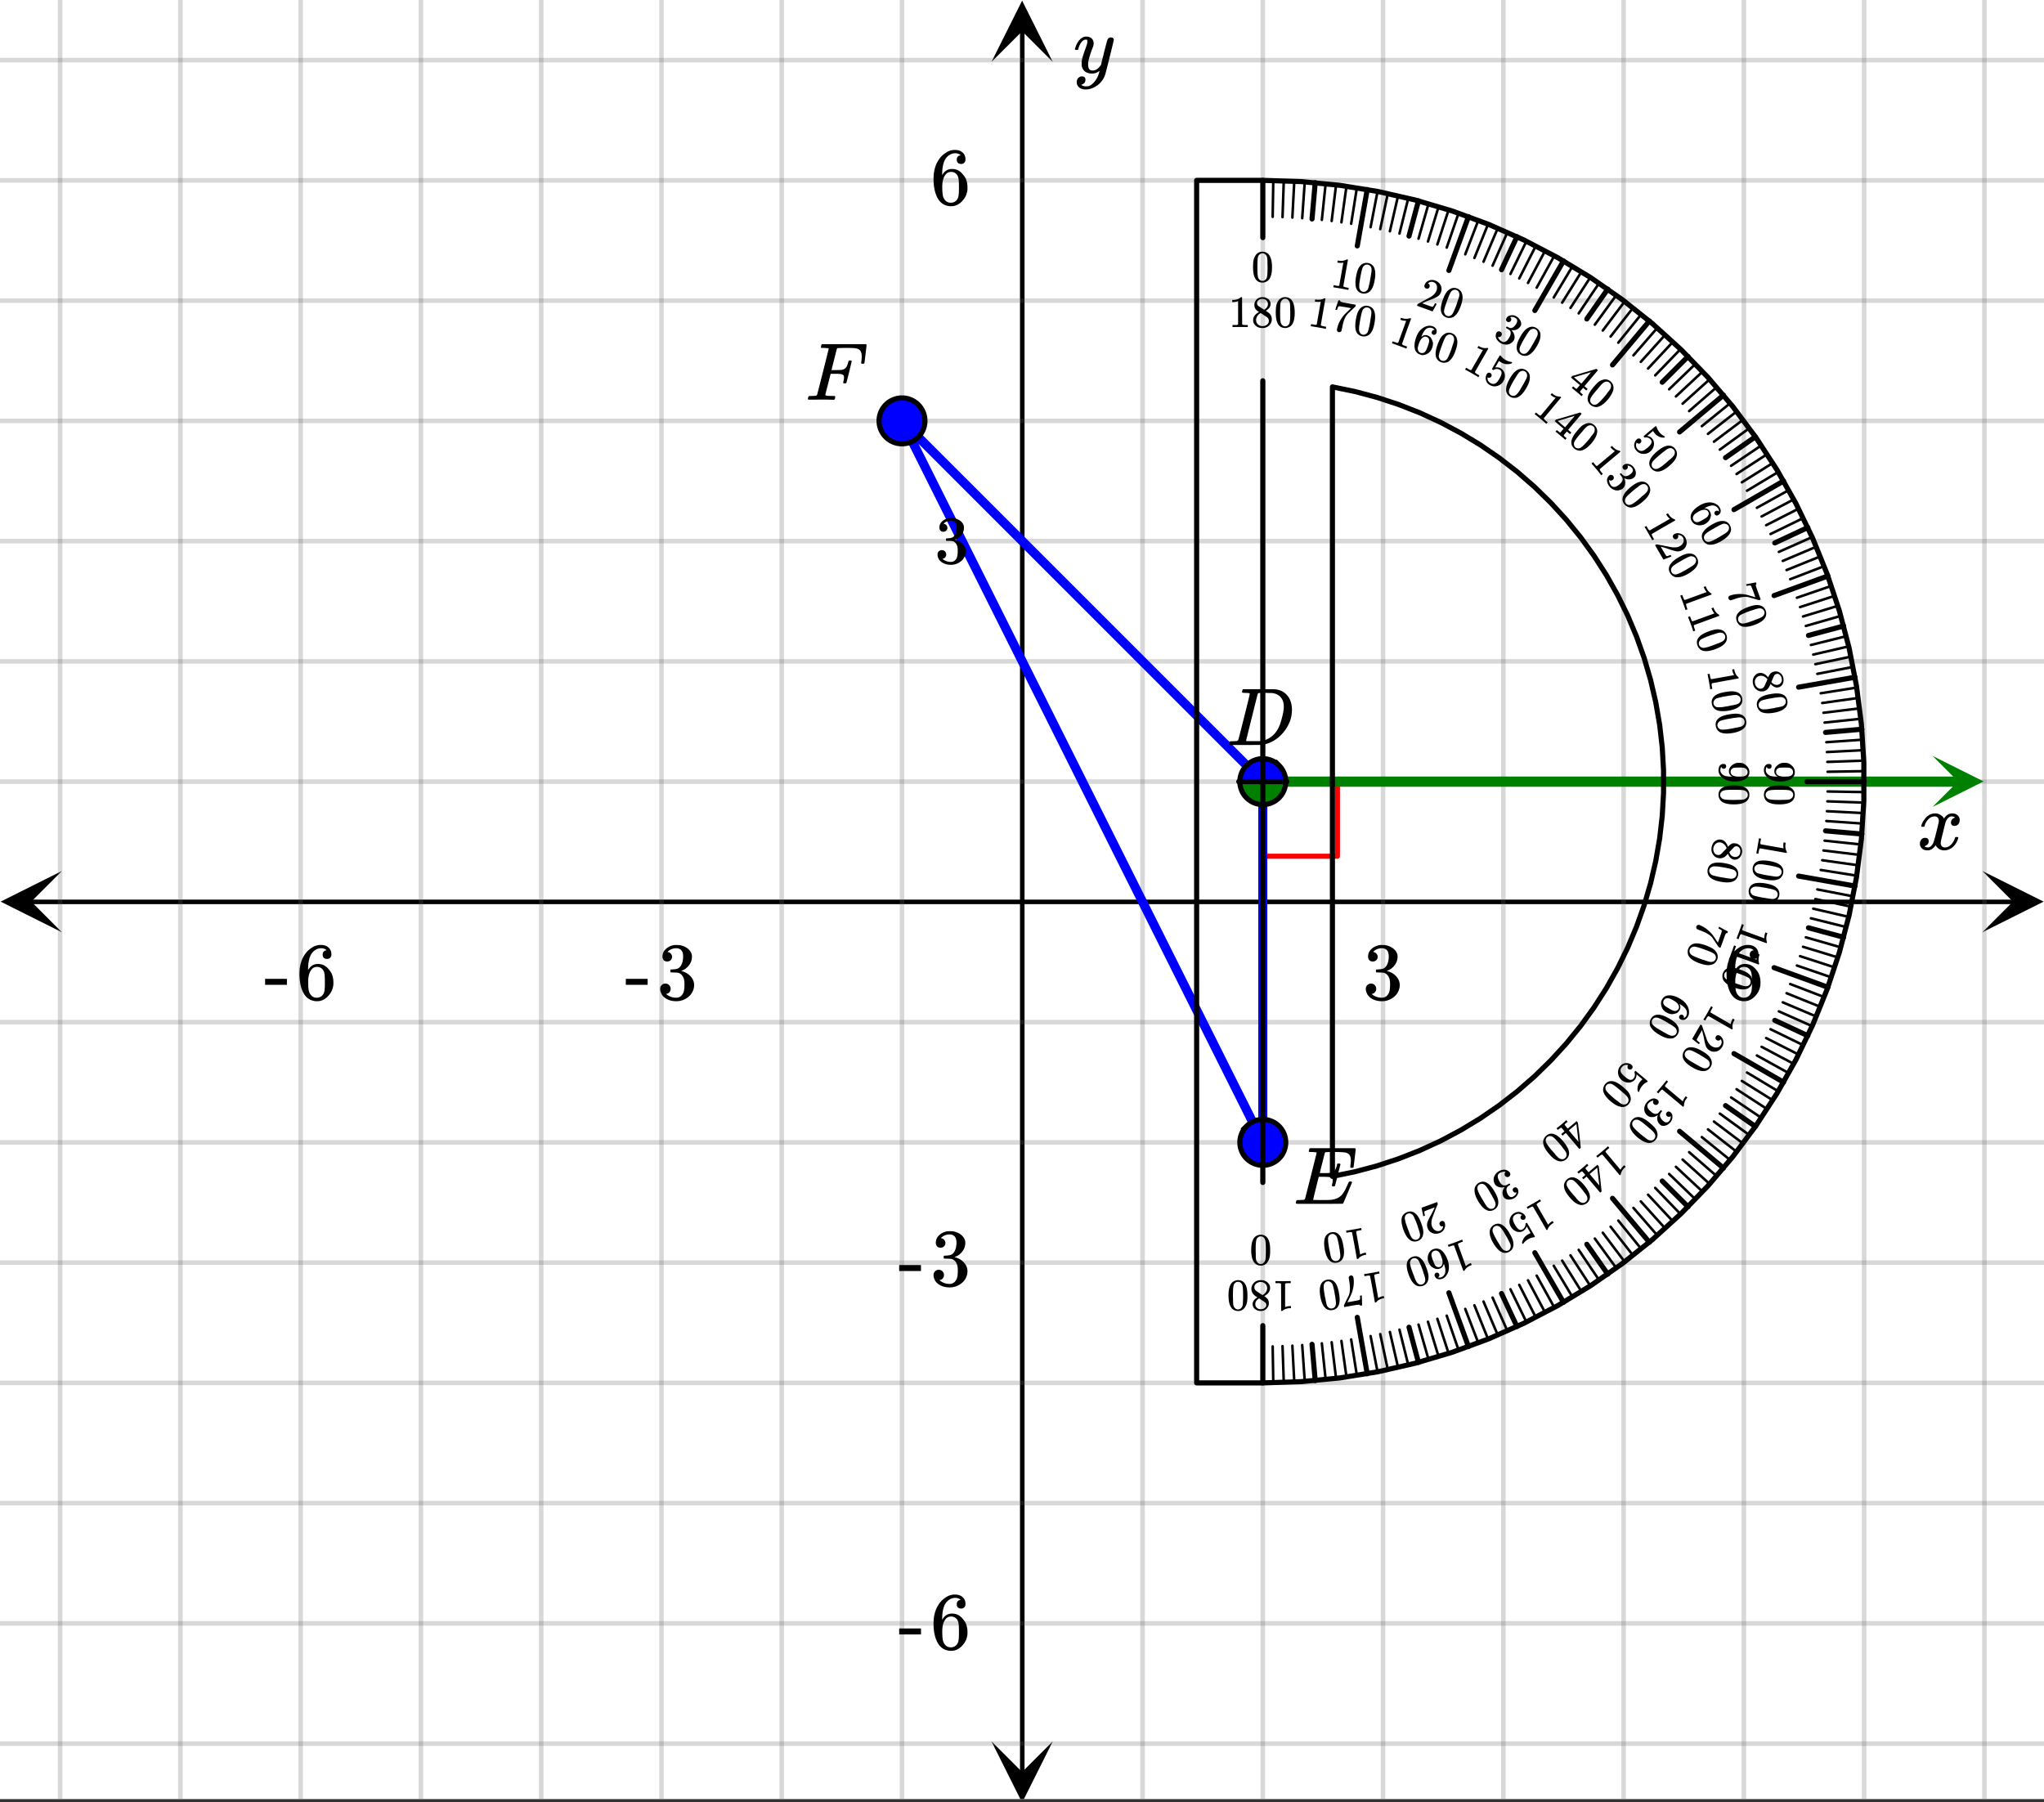 <svg xmlns="http://www.w3.org/2000/svg" xmlns:xlink="http://www.w3.org/1999/xlink" width="449.28" height="396.16" viewBox="0 0 336.96 297.12"><rect x="0" y="0" width="336.96" height="297.12" fill="#333333" stroke="none"/><defs><symbol overflow="visible" id="l"><path d="M.781-3.75C.727-3.8.703-3.848.703-3.89c.031-.25.172-.563.422-.938.414-.633.941-1.004 1.578-1.11.133-.007.235-.015.297-.015.313 0 .598.086.86.25.269.156.46.355.578.594.113-.157.187-.25.218-.282.332-.375.711-.562 1.14-.562.364 0 .661.105.891.312.227.211.344.465.344.766 0 .281-.078.516-.234.703a.776.776 0 0 1-.625.281.64.64 0 0 1-.422-.14.521.521 0 0 1-.156-.39c0-.415.222-.696.672-.845a.58.58 0 0 0-.141-.093.705.705 0 0 0-.39-.094.91.91 0 0 0-.266.031c-.336.149-.586.445-.75.89-.032.075-.164.579-.39 1.516-.231.93-.356 1.45-.376 1.563a1.827 1.827 0 0 0-.047.406c0 .211.063.383.188.516.125.125.289.187.5.187.383 0 .726-.16 1.031-.484.3-.32.508-.676.625-1.063.02-.082.04-.129.063-.14.03-.02.109-.031.234-.031.164 0 .25.039.25.109 0 .012-.012.058-.031.14-.149.563-.461 1.055-.938 1.47-.43.323-.875.484-1.344.484-.625 0-1.101-.282-1.421-.844-.262.406-.594.68-1 .812-.086.02-.2.032-.344.032-.524 0-.89-.188-1.11-.563a.953.953 0 0 1-.14-.531c0-.27.078-.5.234-.688a.798.798 0 0 1 .625-.28c.395 0 .594.187.594.562 0 .336-.164.574-.484.718a.359.359 0 0 1-.063.047l-.078.031c-.012.012-.024.016-.031.016h-.032c0 .031.063.074.188.125a.817.817 0 0 0 .36.078c.32 0 .597-.203.827-.61.102-.163.282-.75.532-1.75.05-.206.109-.437.171-.687.063-.257.11-.457.141-.593.031-.133.05-.211.063-.235a2.86 2.86 0 0 0 .078-.531.678.678 0 0 0-.188-.5.613.613 0 0 0-.484-.203c-.406 0-.762.156-1.063.469a2.562 2.562 0 0 0-.609 1.078c-.012.074-.031.12-.063.14a.752.752 0 0 1-.218.016zm0 0"/></symbol><symbol overflow="visible" id="p"><path d="M6.234-5.813c.125 0 .227.04.313.11.094.062.14.152.14.266 0 .117-.226 1.058-.671 2.828C5.578-.836 5.328.133 5.266.312a3.459 3.459 0 0 1-.688 1.22 3.641 3.641 0 0 1-1.11.874c-.491.239-.945.36-1.359.36-.687 0-1.152-.22-1.39-.657-.094-.125-.14-.304-.14-.53 0-.306.085-.544.265-.72.187-.168.379-.25.578-.25.394 0 .594.188.594.563 0 .332-.157.578-.47.734a.298.298 0 0 1-.062.032.295.295 0 0 0-.078.03c-.011.009-.023.016-.031.016L1.328 2c.031.05.129.11.297.172.133.05.273.078.422.078h.11c.155 0 .273-.012.359-.031.332-.094.648-.324.953-.688A3.69 3.69 0 0 0 4.188.25c.093-.3.14-.477.14-.531 0-.008-.012-.004-.031.015a.358.358 0 0 1-.078.047c-.336.239-.703.36-1.11.36-.46 0-.84-.106-1.14-.313-.293-.219-.48-.531-.563-.937a2.932 2.932 0 0 1-.015-.407c0-.218.007-.382.03-.5.063-.394.266-1.054.61-1.984.196-.531.297-.898.297-1.11a.838.838 0 0 0-.031-.265c-.024-.05-.074-.078-.156-.078h-.063c-.21 0-.406.094-.594.281-.293.293-.511.727-.656 1.297 0 .012-.008.027-.015.047a.188.188 0 0 1-.032.047l-.015.015c-.012.012-.028.016-.047.016h-.36C.305-3.8.281-3.836.281-3.86a.97.97 0 0 1 .047-.203c.188-.625.469-1.113.844-1.468.3-.282.617-.422.953-.422.383 0 .688.105.906.312.227.2.344.485.344.86-.023.168-.04.261-.047.281 0 .055-.07.246-.203.578-.367 1-.586 1.735-.656 2.203a1.857 1.857 0 0 0-.016.297c0 .344.05.61.156.797.114.18.313.266.594.266.207 0 .406-.051.594-.157a1.84 1.84 0 0 0 .422-.328c.093-.101.21-.242.36-.422a32.833 32.833 0 0 1 .25-1.063c.093-.35.175-.687.25-1 .343-1.35.534-2.062.577-2.124a.592.592 0 0 1 .578-.36zm0 0"/></symbol><symbol overflow="visible" id="r"><path d="M3.875-8.469c0-.008-.008-.02-.016-.031a.084.084 0 0 0-.046-.016c-.012-.007-.028-.02-.047-.03a.291.291 0 0 0-.094-.017c-.031-.007-.063-.015-.094-.015H3.36a.516.516 0 0 0-.125-.016h-.14c-.305 0-.465-.031-.485-.094-.011-.019-.007-.093.016-.218.05-.176.094-.274.125-.297h2.688c1.5 0 2.335.008 2.515.015.176 0 .36.028.547.079.707.156 1.27.527 1.688 1.109.425.586.64 1.313.64 2.188 0 .449-.055.89-.156 1.328-.262 1.011-.79 1.933-1.578 2.765-.906.93-1.946 1.485-3.11 1.672l-.187.031L3.187 0h-1.5C.883 0 .478-.02.47-.063v-.015C.445-.118.438-.141.438-.141c0-.02.015-.086.046-.203.04-.133.079-.21.11-.234.031-.031.133-.047.312-.047.239 0 .508-.008.813-.031.125-.031.207-.086.25-.172.031-.031.351-1.274.968-3.735.626-2.468.938-3.769.938-3.906zm5.61 2.14c0-.663-.18-1.19-.532-1.577-.355-.383-.844-.61-1.469-.672h-.593c-.157-.008-.305-.016-.438-.016-.137 0-.281.008-.437.016h-.563c-.125.012-.21.055-.25.125-.023.031-.351 1.328-.984 3.89-.637 2.555-.953 3.84-.953 3.86 0 .043.05.062.156.062h2.25c.851-.132 1.57-.492 2.156-1.078.32-.332.586-.71.797-1.14.207-.426.398-.993.578-1.704.188-.718.281-1.304.281-1.765zm0 0"/></symbol><symbol overflow="visible" id="s"><path d="M9.406-6.063c0-.093.016-.273.047-.546.031-.27.047-.442.047-.516 0-.395-.07-.691-.203-.89-.125-.208-.356-.352-.688-.438-.304-.063-.992-.094-2.062-.094-.774.012-1.172.024-1.203.031a.246.246 0 0 0-.14.125c-.013.032-.153.59-.423 1.672a61.232 61.232 0 0 0-.406 1.64c.195.013.41.016.64.016h.126c.582 0 1-.035 1.25-.109.257-.082.46-.285.609-.61.05-.1.117-.296.203-.577a.433.433 0 0 0 .016-.11c.008-.039.015-.066.015-.078 0-.008.004-.023.016-.047a.047.047 0 0 1 .047-.031.213.213 0 0 1 .078-.016h.234c.032 0 .055.008.079.016.019.012.03.023.03.031.009 0 .02.012.032.032a.09.09 0 0 0 .031.046l-.453 1.782c-.293 1.199-.453 1.808-.484 1.828-.024.023-.094.031-.219.031-.117 0-.184-.008-.203-.031-.055-.031-.059-.14-.016-.328.063-.239.094-.442.094-.61 0-.258-.09-.426-.266-.5-.168-.07-.609-.11-1.328-.11h-.703c-.055.188-.219.856-.5 2a93.385 93.385 0 0 0-.422 1.75c0 .044.051.063.156.063.102 0 .458.008 1.063.016.844 0 1.398-.008 1.672-.031.281-.02.55-.078.812-.172a2.23 2.23 0 0 0 1.094-.735c.29-.363.61-.957.953-1.78.094-.196.149-.302.172-.313.031-.02.098-.031.203-.031.102 0 .164.007.188.015.062.043.094.094.094.156C8.738-1.234 8.242-.07 8.203-.03 8.172-.008 6.883 0 4.343 0H.939C.613-.008.445-.031.438-.063v-.015C.425-.118.421-.141.421-.141c0-.02.008-.086.031-.203.04-.133.078-.21.11-.234.039-.031.144-.047.312-.047.238 0 .508-.008.813-.031.125-.031.207-.086.25-.172.019-.04.343-1.3.968-3.781.625-2.477.938-3.739.938-3.782 0-.062-.016-.093-.047-.093-.074-.02-.313-.04-.719-.063h-.422a.365.365 0 0 1-.094-.11c0-.03.016-.109.047-.234.032-.156.07-.25.125-.28h7.47c.062.062.093.116.093.155 0 .043-.059.547-.172 1.516-.117.969-.18 1.46-.188 1.469-.023.062-.109.093-.265.093H9.5c-.063-.05-.094-.093-.094-.125zm0 0"/></symbol><symbol overflow="visible" id="t"><path d="M2.5-.031c-.262 0-.59.008-.984.015H.64c-.106 0-.172-.02-.204-.062C.426-.118.422-.141.422-.141c0-.02.008-.086.031-.203.04-.133.078-.21.11-.234.039-.031.144-.047.312-.047.238 0 .508-.008.813-.031.125-.031.207-.086.25-.172.019-.04.343-1.3.968-3.781.625-2.477.938-3.739.938-3.782 0-.062-.016-.093-.047-.093-.074-.02-.313-.04-.719-.063h-.422a.365.365 0 0 1-.094-.11c0-.03.016-.109.047-.234.032-.156.07-.25.125-.28H10c.063.062.094.116.094.155 0 .043-.059.547-.172 1.516-.117.969-.18 1.46-.188 1.469-.023.062-.109.093-.265.093h-.172c-.063-.05-.094-.093-.094-.125v-.062a.255.255 0 0 0 .016-.094c.008-.05.015-.097.015-.14.04-.258.063-.52.063-.782 0-.656-.211-1.066-.625-1.234A1.896 1.896 0 0 0 8-8.515c-.25-.02-.762-.032-1.531-.032-.719.012-1.094.024-1.125.031-.074.024-.121.059-.14.11-.013.011-.165.601-.454 1.765l-.438 1.75h.75c.532-.007.829-.02.891-.03.29-.052.504-.145.64-.282.188-.164.345-.488.47-.969a.879.879 0 0 1 .03-.094c.009-.039.016-.066.016-.078 0-.008.004-.023.016-.047.008-.03.02-.046.031-.046.008-.008.024-.016.047-.016a.212.212 0 0 1 .078-.016h.266c.062.043.094.086.094.125 0 .032-.141.625-.422 1.782-.282 1.148-.434 1.734-.453 1.765-.012.063-.102.094-.266.094h-.156c-.063-.04-.102-.078-.11-.11 0-.03.016-.109.047-.234.063-.25.094-.46.094-.64 0-.27-.11-.438-.328-.5-.168-.063-.547-.094-1.14-.094h-.735l-.438 1.718c-.293 1.118-.437 1.7-.437 1.75 0 .055.031.09.094.11.101.055.472.078 1.109.078h.344c.05.055.078.094.078.125.008.023 0 .105-.031.25a.551.551 0 0 1-.125.25H4.53A44.823 44.823 0 0 0 2.5-.031zm0 0"/></symbol><symbol overflow="visible" id="m"><path d="M1.719-6.25c-.25 0-.446-.07-.578-.219a.863.863 0 0 1-.204-.593c0-.508.196-.938.594-1.282a2.566 2.566 0 0 1 1.407-.625h.203c.312 0 .507.008.593.016.301.043.602.137.907.281.593.305.968.727 1.125 1.266.02.093.03.218.03.375 0 .523-.167.996-.5 1.422-.323.418-.73.714-1.218.89-.055.024-.055.04 0 .047.008 0 .05.012.125.031.55.157 1.016.446 1.39.86.376.418.563.89.563 1.422 0 .367-.086.718-.25 1.062-.218.461-.574.84-1.062 1.14-.492.302-1.04.454-1.64.454-.595 0-1.122-.125-1.579-.375-.46-.25-.766-.586-.922-1.016a1.45 1.45 0 0 1-.14-.656c0-.25.082-.453.25-.61a.831.831 0 0 1 .609-.25c.25 0 .453.087.61.25.163.169.25.372.25.61 0 .21-.063.39-.188.547a.768.768 0 0 1-.469.281l-.094.031c.489.407 1.047.61 1.672.61.5 0 .875-.239 1.125-.719.156-.29.234-.742.234-1.36v-.265c0-.852-.292-1.426-.875-1.719-.124-.05-.398-.082-.812-.093l-.563-.016-.046-.031c-.024-.02-.032-.086-.032-.204 0-.113.008-.18.032-.203.03-.03.054-.046.078-.046.25 0 .508-.02.781-.063.395-.05.695-.27.906-.656.207-.395.313-.867.313-1.422 0-.582-.157-.973-.469-1.172a1.131 1.131 0 0 0-.64-.188c-.45 0-.844.122-1.188.36l-.125.094a.671.671 0 0 0-.094.109l-.047.047a.88.88 0 0 0 .094.031c.176.024.328.11.453.266.125.148.188.32.188.515a.715.715 0 0 1-.235.547.76.76 0 0 1-.562.219zm0 0"/></symbol><symbol overflow="visible" id="n"><path d="M5.031-8.11c-.199-.195-.48-.304-.843-.328-.625 0-1.153.274-1.579.813-.418.586-.625 1.492-.625 2.719L2-4.86l.11-.172c.363-.54.859-.813 1.484-.813.414 0 .781.09 1.094.266a2.6 2.6 0 0 1 .64.547c.219.242.395.492.531.75.196.449.297.933.297 1.453v.234c0 .211-.027.403-.078.578-.105.532-.383 1.032-.828 1.5-.387.407-.82.66-1.297.766a2.688 2.688 0 0 1-.547.047c-.168 0-.32-.016-.453-.047-.668-.125-1.2-.484-1.594-1.078C.83-1.66.563-2.79.563-4.218c0-.97.171-1.817.515-2.548.344-.726.82-1.296 1.438-1.703a2.62 2.62 0 0 1 1.562-.515c.531 0 .953.14 1.266.421.32.282.484.665.484 1.141 0 .23-.07.414-.203.547-.125.137-.297.203-.516.203-.218 0-.398-.062-.53-.187-.126-.125-.188-.301-.188-.532 0-.406.21-.644.64-.718zm-.593 3.235a1.18 1.18 0 0 0-.97-.484c-.335 0-.605.105-.812.312C2.22-4.597 2-3.883 2-2.907c0 .794.05 1.345.156 1.657.094.273.242.5.453.688.22.187.477.28.782.28.457 0 .804-.171 1.046-.515.133-.187.22-.41.25-.672.04-.258.063-.64.063-1.14v-.422c0-.508-.023-.895-.063-1.156a1.566 1.566 0 0 0-.25-.688zm0 0"/></symbol><symbol overflow="visible" id="o"><path d="M.14-2.406v-.985h3.594v.985zm0 0"/></symbol><symbol overflow="visible" id="q"><path d="M1.422-5.203a.6.6 0 0 1-.469-.188c-.117-.125-.172-.289-.172-.5 0-.425.164-.78.5-1.062.332-.29.723-.461 1.172-.516h.172c.258 0 .422.008.484.016.25.031.5.11.75.234.5.242.813.59.938 1.047.02.074.031.18.031.313 0 .437-.137.836-.406 1.187-.274.344-.617.59-1.031.734-.032.024-.032.04 0 .047.02 0 .054.012.109.032a2.35 2.35 0 0 1 1.156.718c.32.344.485.735.485 1.172 0 .313-.075.61-.22.89-.179.388-.476.704-.89.954-.406.25-.86.375-1.36.375-.491 0-.929-.105-1.312-.313C.973-.27.711-.55.58-.905a1.254 1.254 0 0 1-.11-.547c0-.219.066-.39.203-.516a.723.723 0 0 1 .5-.203.73.73 0 0 1 .531.203.713.713 0 0 1 .203.516c0 .168-.054.32-.156.453a.615.615 0 0 1-.39.234l-.079.032c.407.336.867.5 1.39.5.415 0 .727-.196.938-.594.125-.25.188-.629.188-1.14v-.22c0-.718-.242-1.195-.719-1.437-.117-.04-.344-.066-.687-.078h-.47l-.03-.031c-.024-.02-.032-.079-.032-.172 0-.094.008-.149.032-.172.03-.02.05-.031.062-.031.207 0 .426-.02.656-.063.32-.039.57-.223.75-.547.176-.332.266-.722.266-1.172 0-.488-.137-.816-.406-.984a.93.93 0 0 0-.516-.156c-.375 0-.71.101-1 .297-.031.023-.07.046-.11.078a.552.552 0 0 0-.077.093l-.032.047c.02.012.047.016.079.016.144.023.269.094.375.219a.682.682 0 0 1 .156.437c0 .18-.063.328-.188.453a.66.66 0 0 1-.484.188zm0 0"/></symbol><symbol overflow="visible" id="u"><path d="M-3.094 0c.086.008.48.016 1.188.016C-1.22.016-.832.008-.75 0h.094v.344h-.188c-.289 0-.476.004-.562.015a.508.508 0 0 0-.172.094v3.844c.012 0 .031-.012.062-.031.22-.086.477-.133.766-.141h.14v.344h-.14c-.414.008-.766.101-1.047.281-.094.05-.172.11-.234.172-.008.008-.035.016-.078.016a.237.237 0 0 1-.125-.032V2.672L-2.25.453c-.07-.074-.234-.11-.484-.11h-.438V0zm0 0"/></symbol><symbol overflow="visible" id="v"><path d="M-1.281 2.484c.25.157.445.32.578.5.125.176.187.407.187.688 0 .207-.039.383-.125.531a1.253 1.253 0 0 1-.468.531c-.22.133-.461.204-.735.204-.332 0-.625-.09-.875-.266a1.014 1.014 0 0 1-.469-.844c0-.117.008-.195.016-.234.074-.324.297-.606.672-.844l.094-.063c-.281-.187-.422-.289-.422-.296-.375-.293-.563-.657-.563-1.094 0-.406.149-.75.438-1.031.293-.282.664-.422 1.11-.422C-1.239-.156-.79.062-.5.5c.125.176.188.395.188.656 0 .532-.32.973-.97 1.328zM-2.75 3.813c0 .207.07.382.203.53.137.157.305.25.5.282.043.008.125.016.25.016.262 0 .48-.09.656-.266a.538.538 0 0 0 .188-.406.591.591 0 0 0-.266-.516c-.02-.023-.176-.125-.468-.312l-.438-.282c0 .008-.031.032-.094.063a.803.803 0 0 0-.14.11c-.258.206-.391.468-.391.78zm1.953-2.641a.957.957 0 0 0-.312-.734 1.12 1.12 0 0 0-.75-.282c-.196 0-.38.04-.547.125a.91.91 0 0 0-.375.328.722.722 0 0 0-.125.407c0 .218.086.406.25.562.043.04.25.18.625.422.062.05.136.102.219.156l.187.11.063.046.093-.046c.313-.211.516-.461.61-.75.043-.125.062-.243.062-.344zm0 0"/></symbol><symbol overflow="visible" id="w"><path d="M-.719 4.344a1.29 1.29 0 0 1-1.125.593c-.363 0-.68-.12-.953-.359a1.8 1.8 0 0 1-.344-.516c-.187-.406-.28-.968-.28-1.687 0-.773.108-1.36.327-1.766A1.25 1.25 0 0 1-2.484 0c.21-.102.418-.156.625-.156.574 0 .992.254 1.25.765.21.407.312.993.312 1.766 0 .457-.023.836-.078 1.14-.063.301-.176.579-.344.829zm-1.656.093a.656.656 0 0 0 .516.235c.21 0 .386-.078.53-.234a.87.87 0 0 0 .235-.422c.032-.168.055-.45.063-.844 0-.031.008-.133.015-.297v-.406c0-.469-.004-.797-.015-.985-.02-.355-.051-.609-.094-.765a.79.79 0 0 0-.219-.375.657.657 0 0 0-.515-.219.652.652 0 0 0-.5.219.683.683 0 0 0-.22.375c-.038.156-.07.41-.093.765-.008.188-.015.516-.015.985 0 .113.007.25.015.406v.297c0 .394.024.676.063.844a.937.937 0 0 0 .234.421zm0 0"/></symbol><symbol overflow="visible" id="x"><path d="M-3.047.531c.086 0 .477-.062 1.172-.187.68-.117 1.059-.188 1.14-.219L-.64.109l.063.344-.188.031c-.289.051-.476.094-.562.125-.04.008-.086.051-.14.125l.671 3.782a.14.14 0 0 0 .031-.047c.211-.125.461-.219.75-.282l.141-.015.063.344-.141.015c-.414.082-.742.235-.985.453-.082.07-.148.145-.203.22-.007.007-.035.015-.078.015a.332.332 0 0 1-.125 0l-.39-2.203-.407-2.172C-2.223.78-2.383.77-2.625.813l-.234.046-.204.032-.062-.344zm0 0"/></symbol><symbol overflow="visible" id="y"><path d="M.188 3.438c-.012.007 0 .273.03.796l.016.797c0 .008-.047.024-.14.047l-.157.031-.015-.03c0-.056-.04-.09-.125-.11-.082-.024-.211-.024-.39 0-.188.02-.598.086-1.235.203l-.89.156-.048-.281.375-.781c.055-.118.118-.243.188-.375.074-.137.133-.246.172-.329.031-.074.054-.12.062-.14.18-.43.235-.98.172-1.656a6.657 6.657 0 0 0-.11-.829.69.69 0 0 1-.03-.203A1.71 1.71 0 0 0-1.97.563V.5c0-.094.032-.18.094-.25a.457.457 0 0 1 .234-.125.37.37 0 0 1 .297.063c.086.07.137.18.157.328.023.07.039.207.046.406.043.664-.066 1.367-.328 2.11-.062.163-.21.491-.453.984l-.266.53.688-.124c.844-.149 1.29-.242 1.328-.281.024-.012.043-.07.063-.172a.849.849 0 0 0 0-.344c0-.086.007-.133.015-.14v-.032l.281-.047zm0 0"/></symbol><symbol overflow="visible" id="z"><path d="M.047 4.406a1.248 1.248 0 0 1-1 .766 1.35 1.35 0 0 1-1-.172 2.11 2.11 0 0 1-.438-.453c-.257-.367-.453-.902-.578-1.61-.125-.761-.113-1.367.031-1.812.086-.293.247-.523.485-.688.187-.148.387-.234.594-.265.562-.106 1.023.07 1.375.531.273.363.468.926.593 1.688.082.445.118.82.11 1.125 0 .312-.059.609-.172.89zm-1.625.375a.688.688 0 0 0 .562.125.633.633 0 0 0 .47-.297.884.884 0 0 0 .155-.468c.012-.168-.015-.45-.078-.844A2.8 2.8 0 0 0-.5 3c-.031-.156-.055-.29-.078-.39-.07-.47-.133-.794-.188-.97A4.1 4.1 0 0 0-.969.907a.86.86 0 0 0-.297-.328.629.629 0 0 0-.546-.125.629.629 0 0 0-.454.297.658.658 0 0 0-.14.406c-.008.157 0 .414.031.782.031.175.086.5.156.968.024.102.055.235.094.39.031.165.047.267.047.298.074.383.14.656.203.812a.83.83 0 0 0 .297.375zm0 0"/></symbol><symbol overflow="visible" id="A"><path d="M-2.906 1.063c.074-.024.445-.153 1.11-.391A27.26 27.26 0 0 0-.704.25L-.61.219l.125.328-.188.062c-.27.102-.445.176-.531.22a.6.6 0 0 0-.125.14l1.312 3.61c.012-.013.024-.028.047-.048.188-.156.41-.293.672-.406l.125-.047.125.328-.125.047c-.398.156-.695.363-.89.625a.65.65 0 0 0-.157.234c-.008.02-.035.036-.078.047a.215.215 0 0 1-.125.016l-1.531-4.188c-.094-.03-.254-.007-.484.079l-.422.14-.125-.328zm0 0"/></symbol><symbol overflow="visible" id="B"><path d="M-1.078 5.14c.137.063.305.067.5.016.336-.125.558-.367.672-.718.093-.375.023-.883-.203-1.516l-.016-.031-.016.093c-.093.364-.3.602-.625.72a1.086 1.086 0 0 1-.609.062 1.044 1.044 0 0 1-.438-.157 2.2 2.2 0 0 1-.421-.28 2.164 2.164 0 0 1-.422-.704l-.047-.125a1.006 1.006 0 0 1-.063-.313c-.039-.304.008-.617.141-.937.137-.281.313-.492.531-.625.074-.043.168-.086.281-.125A1.363 1.363 0 0 1-.546.672c.43.344.774.883 1.047 1.625.176.5.242.969.203 1.406a2.14 2.14 0 0 1-.406 1.14c-.188.27-.426.458-.719.563-.27.094-.516.098-.734.016-.219-.074-.375-.242-.469-.5a.375.375 0 0 1 .016-.313.386.386 0 0 1 .218-.203.481.481 0 0 1 .297 0c.094.04.164.117.203.235.075.218.012.382-.187.5zm-.313-1.796c.211.133.414.164.61.094a.61.61 0 0 0 .36-.329c.148-.312.124-.718-.063-1.218-.145-.43-.274-.711-.391-.844A.995.995 0 0 0-1.25.78a.646.646 0 0 0-.453 0 .66.66 0 0 0-.438.453.892.892 0 0 0 0 .407c.032.144.09.343.172.593l.047.11.047.125c.094.258.18.453.25.578a.71.71 0 0 0 .234.297zm0 0"/></symbol><symbol overflow="visible" id="C"><path d="M.813 4.328c-.125.469-.415.781-.86.938-.344.125-.68.117-1.016-.016a1.793 1.793 0 0 1-.5-.36c-.312-.312-.593-.808-.843-1.484-.258-.73-.36-1.32-.297-1.765.031-.325.156-.59.375-.797.156-.156.336-.274.531-.344C-1.254.3-.78.395-.375.781c.344.301.645.817.906 1.547.156.426.258.79.313 1.094.05.312.039.613-.031.906zm-1.532.656c.18.102.367.118.563.047a.732.732 0 0 0 .422-.406.952.952 0 0 0 .062-.484 4.744 4.744 0 0 0-.219-.797 10.558 10.558 0 0 1-.093-.281 3.664 3.664 0 0 0-.125-.407c-.157-.437-.274-.742-.36-.906-.133-.336-.242-.563-.328-.688a.884.884 0 0 0-.344-.28.686.686 0 0 0-.562-.016.611.611 0 0 0-.39.375.67.67 0 0 0-.079.421c.012.157.063.399.156.735.063.187.172.5.329.937.042.114.093.243.156.391.054.145.086.234.093.266.137.363.258.617.36.765a.781.781 0 0 0 .36.328zm0 0"/></symbol><symbol overflow="visible" id="D"><path d="M.328 3.281a.38.38 0 0 1 .344 0 .508.508 0 0 1 .219.266c.113.332.086.664-.079 1a1.294 1.294 0 0 1-.765.687c-.395.145-.766.157-1.11.032a1.382 1.382 0 0 1-.78-.641 7.245 7.245 0 0 1-.095-.234 1.467 1.467 0 0 1-.046-.86c.062-.242.23-.605.5-1.094.117-.199.273-.496.468-.89L-.75 1l-.547.203c-.719.258-1.098.41-1.14.453-.02.008-.032.067-.032.172 0 .05.031.219.094.5l.016.031-.282.11-.015-.031-.281-1.36v-.016L-.36.125l.046.125c.032.102.055.164.063.188 0 0-.117.285-.36.859-.288.758-.476 1.25-.562 1.469-.156.539-.172.988-.047 1.343.117.313.293.536.532.672.242.145.5.172.78.078.27-.105.442-.308.516-.609a.33.33 0 0 1 .016-.094c.008-.023.008-.039 0-.047H.594a.337.337 0 0 1-.328-.015.432.432 0 0 1-.22-.25.422.422 0 0 1 .282-.563zm0 0"/></symbol><symbol overflow="visible" id="E"><path d="M-2.672 1.547c.074-.031.418-.227 1.031-.578.606-.344.934-.543.985-.594l.094-.047.171.297-.171.094a3.88 3.88 0 0 0-.47.297.477.477 0 0 0-.093.171L.797 4.517c0-.012.008-.032.031-.063.145-.187.336-.355.578-.5l.125-.062.172.296-.125.063c-.344.219-.601.473-.766.766-.042.093-.078.18-.109.265 0 .02-.023.04-.062.063a.31.31 0 0 1-.125.031l-1.11-1.938-1.125-1.921c-.101-.024-.265.03-.484.156l-.203.11-.172.109-.172-.297zm0 0"/></symbol><symbol overflow="visible" id="F"><path d="M.11 1.781a.453.453 0 0 1-.594-.172.409.409 0 0 1 .156-.546l.047-.032-.031-.015A.986.986 0 0 0-.797.828a1.006 1.006 0 0 0-.562.14.794.794 0 0 0-.422.782c.011.195.125.492.343.89.262.438.493.704.688.797.2.07.375.063.531-.03a1 1 0 0 0 .516-.876c-.012-.043-.012-.074 0-.094.02-.011.05-.03.094-.062.07-.043.125-.055.156-.031.02.008.238.379.656 1.11.082.132.172.288.266.468.101.176.172.285.203.328.133.238.187.367.156.39-.012.008-.016.016-.016.016l-.125.047a2.43 2.43 0 0 0-.953.313 2.68 2.68 0 0 0-.78.687c-.032.04-.052.067-.063.078-.04.02-.082-.008-.125-.078l-.047-.078c.117-.625.437-1.09.969-1.39.125-.075.25-.137.375-.188l.078-.031L.5 2.922c-.137.344-.336.586-.594.734a.883.883 0 0 1-.265.125c-.332.094-.66.063-.985-.094a1.742 1.742 0 0 1-.781-.734 1.571 1.571 0 0 1-.172-1.234c.106-.438.356-.774.75-1C-1.273.563-1.004.5-.734.53c.117.008.23.04.343.094.22.082.407.223.563.422.008.02.02.039.031.062.02.032.035.051.047.063a.447.447 0 0 1 .047.344.396.396 0 0 1-.188.265zm0 0"/></symbol><symbol overflow="visible" id="G"><path d="M1.547 4.125c-.031.477-.258.836-.672 1.078a1.365 1.365 0 0 1-1 .172 2.366 2.366 0 0 1-.563-.281c-.363-.262-.726-.7-1.093-1.313-.383-.668-.578-1.234-.578-1.703-.032-.312.039-.59.203-.828.136-.2.293-.352.469-.453.5-.293.992-.277 1.468.047.383.25.77.707 1.157 1.375.226.394.39.734.484 1.015.101.29.144.586.125.891zm-1.39.906a.679.679 0 0 0 .905-.515.789.789 0 0 0 0-.485 6.137 6.137 0 0 0-.359-.765A2.363 2.363 0 0 1 .563 3a4.488 4.488 0 0 0-.204-.344c-.23-.406-.394-.695-.5-.86-.195-.292-.351-.495-.468-.609A.92.92 0 0 0-.984.97a.699.699 0 0 0-.563.078.62.62 0 0 0-.328.437.73.73 0 0 0 .016.438c.043.156.14.39.296.703.086.164.243.453.47.86.062.093.136.206.218.343l.156.266c.2.343.36.57.485.687a.85.85 0 0 0 .39.25zm0 0"/></symbol><symbol overflow="visible" id="H"><path d="M.906 3.453a.374.374 0 0 1 .313-.047c.113.031.207.11.281.235a.903.903 0 0 1 .063.765 1.397 1.397 0 0 1-.5.688l-.094.062a2.137 2.137 0 0 1-.281.14 1.515 1.515 0 0 1-.5.11c-.376.032-.672-.062-.891-.281a1.159 1.159 0 0 1-.125-.172 1.251 1.251 0 0 1-.156-.812c.043-.293.156-.547.343-.766.024-.023.024-.027 0-.016-.02-.011-.046-.011-.078 0-.3.082-.597.079-.89-.015a1.143 1.143 0 0 1-.672-.516 1.309 1.309 0 0 1-.172-.578 1.393 1.393 0 0 1 .187-.844c.149-.273.368-.492.657-.656.28-.168.57-.258.859-.266.281 0 .516.079.703.235A.82.82 0 0 1 .22.984c.07.125.086.25.047.375a.516.516 0 0 1-.22.282.427.427 0 0 1-.358.046.493.493 0 0 1-.282-.218.607.607 0 0 1-.062-.313.398.398 0 0 1 .14-.265l.032-.047a1.41 1.41 0 0 0-.97.187c-.226.133-.335.344-.327.625.011.196.101.442.265.735l.079.14c.23.406.523.586.875.547.074 0 .214-.058.421-.172l.282-.14h.015c.02.007.047.039.078.093.032.051.04.086.032.11-.012.02-.024.035-.032.047-.117.062-.23.132-.343.218a.698.698 0 0 0-.235.579c0 .25.078.503.235.765.156.27.336.41.546.422a.659.659 0 0 0 .344-.094c.219-.125.38-.289.485-.484 0-.024.004-.047.015-.078.008-.032.02-.063.032-.094l-.016-.016c0-.011-.012-.011-.031 0a.39.39 0 0 1-.297 0 .46.46 0 0 1-.219-.203.42.42 0 0 1-.063-.312.46.46 0 0 1 .22-.266zm0 0"/></symbol><symbol overflow="visible" id="I"><path d="M-2.375 1.984c.074-.043.387-.293.938-.75.523-.437.808-.687.859-.75L-.5.422l.219.266-.14.125a4.716 4.716 0 0 0-.423.375c-.031.019-.05.078-.062.171l2.469 2.954a.32.32 0 0 1 .015-.079c.113-.199.281-.398.5-.593l.11-.094.218.265-.11.094c-.312.281-.523.578-.624.89a3.988 3.988 0 0 0-.078.282c.008.008-.008.031-.047.063a.258.258 0 0 1-.11.062L0 3.484l-1.422-1.687c-.113-.012-.266.062-.453.219l-.188.156-.156.125-.219-.266zm0 0"/></symbol><symbol overflow="visible" id="J"><path d="M-2.625 2.203c.063-.031.313-.23.75-.594.46-.386.703-.605.734-.656l.063-.047.219.266-.172.14c-.164.133-.266.227-.297.282-.02.031-.02.066 0 .11 0 .007.086.112.25.312l.234.28L.625 1.064l.219.265.25 2.047c.156 1.363.226 2.05.218 2.063 0 .019-.03.062-.093.125l-.11.078-.062-.016-2.203-2.61-.532.438-.218-.265.531-.438-.234-.297c-.133-.148-.211-.234-.235-.265-.031-.032-.054-.043-.078-.032-.062-.011-.187.063-.375.219l-.172.14-.219-.265zm1.969.39L.938 4.485.594 1.547l-.64.531zm0 0"/></symbol><symbol overflow="visible" id="K"><path d="M2.25 3.797c.04.469-.121.86-.484 1.172a1.45 1.45 0 0 1-.97.328 2.058 2.058 0 0 1-.593-.172c-.406-.188-.836-.559-1.297-1.11-.5-.585-.797-1.105-.89-1.562-.07-.305-.047-.59.078-.86.105-.218.234-.398.39-.53.438-.368.918-.434 1.438-.204.414.176.875.555 1.375 1.141.289.352.508.664.656.938.156.269.254.554.297.859zm-1.203 1.14c.195.02.375-.039.531-.171a.715.715 0 0 0 .266-.5c0-.168-.04-.329-.11-.485-.074-.148-.242-.375-.5-.687a1.477 1.477 0 0 0-.171-.235 6.201 6.201 0 0 0-.25-.312 33.202 33.202 0 0 0-.657-.75A5.055 5.055 0 0 0-.39 1.28a.936.936 0 0 0-.421-.156.695.695 0 0 0-.782.656c-.008.157.024.301.094.438.063.144.2.36.406.64.117.157.324.41.625.766.074.082.168.18.281.297.106.125.165.203.172.234.258.301.457.5.594.594.133.102.29.164.469.188zm0 0"/></symbol><symbol overflow="visible" id="L"><path d="M-1.984 2.375c.062-.055.324-.355.78-.906.438-.524.68-.82.72-.89L-.422.5l.266.219-.125.14c-.188.227-.301.38-.344.454a.524.524 0 0 0-.047.187l2.953 2.469c.008 0 .016-.028.016-.078.07-.22.195-.438.375-.657l.094-.109.265.219-.094.11c-.261.312-.414.632-.453.968-.023.113-.03.21-.03.297.007.008 0 .031-.032.062a.53.53 0 0 1-.094.094L.61 3.437l-1.718-1.421c-.094.007-.22.109-.375.296l-.157.188-.125.156-.265-.219zm0 0"/></symbol><symbol overflow="visible" id="M"><path d="M2.031 2.922a.423.423 0 0 1 .297-.156c.113 0 .223.039.328.125.207.175.313.41.313.703.008.3-.07.578-.235.828l-.062.078a3.066 3.066 0 0 1-.235.234 1.208 1.208 0 0 1-.421.282c-.336.144-.641.16-.922.046a.852.852 0 0 1-.172-.14A1.264 1.264 0 0 1 .5 4.219a1.493 1.493 0 0 1 .047-.828c0-.032-.008-.04-.016-.016-.011-.012-.031 0-.062.031-.262.188-.54.281-.844.281a1.134 1.134 0 0 1-.797-.265 1.384 1.384 0 0 1-.375-.469 1.417 1.417 0 0 1-.11-.86c.055-.304.184-.577.391-.827.211-.25.45-.434.72-.547.273-.117.523-.133.75-.047A.887.887 0 0 1 .53.844c.102.094.16.203.172.328a.463.463 0 0 1-.11.344.453.453 0 0 1-.655.062.504.504 0 0 1-.157-.266.374.374 0 0 1 .032-.296l.015-.063a1.418 1.418 0 0 0-.844.5c-.164.195-.195.43-.093.703.074.188.242.383.5.594l.109.11c.367.3.703.378 1.016.234.082-.043.195-.153.343-.328l.204-.22h.03c.009 0 .036.02.079.063.05.04.078.07.078.094v.047c-.094.102-.18.21-.25.328-.117.188-.125.39-.031.61.094.226.254.44.484.64.238.207.461.281.672.219a.6.6 0 0 0 .297-.203c.156-.188.242-.399.265-.625.008-.012.008-.04 0-.078a.392.392 0 0 0-.015-.094v-.031a.09.09 0 0 0-.031.046.433.433 0 0 1-.297.079.554.554 0 0 1-.281-.11.394.394 0 0 1-.141-.281.426.426 0 0 1 .11-.328zm0 0"/></symbol><symbol overflow="visible" id="N"><path d="M2.86 3.344c.132.457.046.867-.266 1.234-.23.281-.528.445-.89.5-.188.02-.391 0-.61-.062-.438-.118-.934-.403-1.485-.86-.582-.5-.957-.965-1.125-1.39a1.196 1.196 0 0 1-.078-.86c.055-.23.149-.422.282-.578C-.946.891-.485.734.077.86c.445.102.961.407 1.547.907.352.289.629.55.828.78.195.24.332.505.406.798zm-.985 1.328a.659.659 0 0 0 .5-.25.712.712 0 0 0 .172-.547.952.952 0 0 0-.188-.453c-.093-.137-.289-.336-.578-.594a1.284 1.284 0 0 1-.234-.187l-.313-.266a25.205 25.205 0 0 0-.75-.625c-.293-.219-.504-.36-.64-.422a.906.906 0 0 0-.438-.078.646.646 0 0 0-.5.25.635.635 0 0 0-.156.531c.012.156.063.29.156.406.086.126.258.313.516.563.137.133.383.352.734.656.082.07.188.156.313.25.133.102.219.16.25.172.3.258.523.426.672.5.156.07.316.102.484.094zm0 0"/></symbol><symbol overflow="visible" id="O"><path d="M.703 1.64a.425.425 0 0 1-.281.141.45.45 0 0 1-.313-.093.39.39 0 0 1-.14-.297.345.345 0 0 1 .093-.282l.032-.046H.047a.929.929 0 0 0-.516-.016.986.986 0 0 0-.469.312c-.226.27-.28.567-.156.891.094.195.313.438.657.719.386.332.687.504.906.515a.665.665 0 0 0 .484-.218c.25-.305.305-.633.172-.985v-.094c0-.023.016-.054.047-.093.05-.063.098-.094.14-.094.02.02.352.3 1 .844.126.094.266.207.422.344.157.132.25.218.282.25.207.164.3.257.28.28v.032l-.108.094a2.11 2.11 0 0 0-.782.61c-.23.269-.398.577-.5.921-.011.04-.027.066-.047.078-.023.031-.062.02-.125-.031l-.078-.063a1.913 1.913 0 0 1 .438-1.625c.094-.105.187-.203.281-.296l.063-.047-.97-.813c-.011.363-.109.66-.296.89-.063.071-.14.141-.234.204a1.357 1.357 0 0 1-.938.25A1.792 1.792 0 0 1-1 3.5a1.61 1.61 0 0 1-.578-1.11 1.53 1.53 0 0 1 .36-1.187C-1.02.973-.782.82-.5.75c.105-.023.219-.031.344-.031C.07.719.3.785.53.922a.2.2 0 0 1 .063.047l.047.047c.101.082.16.18.171.296a.437.437 0 0 1-.109.329zm0 0"/></symbol><symbol overflow="visible" id="P"><path d="M-1.547 2.672c.055-.055.258-.387.61-1 .343-.606.53-.945.562-1.016l.047-.094.297.172-.094.172c-.145.25-.234.414-.266.5a.857.857 0 0 0-.015.188l3.328 1.922c.008 0 .008-.024 0-.063.039-.23.133-.476.281-.734l.063-.125.296.172-.062.125c-.2.363-.297.71-.297 1.046.008.102.024.204.047.297 0 0-.012.02-.031.063a.27.27 0 0 1-.094.094L1.187 3.28-.734 2.187c-.102.02-.22.141-.344.36l-.11.203-.109.172-.297-.172zm0 0"/></symbol><symbol overflow="visible" id="Q"><path d="M2.36 2.297a.357.357 0 0 1 .265-.203.5.5 0 0 1 .344.062c.3.176.492.442.578.797.094.363.047.707-.14 1.031-.212.364-.485.61-.829.735-.336.125-.68.129-1.031.015a3.891 3.891 0 0 0-.234-.125A1.497 1.497 0 0 1 .734 4C.63 3.758.524 3.367.422 2.828a8.78 8.78 0 0 0-.219-.984l-.14-.594-.282.5c-.383.664-.582 1.023-.594 1.078 0 .031.032.082.094.156.043.051.172.16.39.329l.032.015-.156.25-.031-.015-1.063-.844-.016-.016L-.188.328l.126.078C.02.457.061.488.061.5c0 0 .098.297.297.89.27.758.442 1.255.516 1.485.219.508.492.86.828 1.047.281.164.563.226.844.187.281-.03.492-.183.64-.453.145-.25.149-.515.016-.797-.023-.011-.039-.039-.047-.078-.011-.023-.023-.031-.031-.031 0 0-.008.008-.016.031a.4.4 0 0 1-.28.188.461.461 0 0 1-.329-.063.432.432 0 0 1-.203-.265.409.409 0 0 1 .062-.344zm0 0"/></symbol><symbol overflow="visible" id="R"><path d="M3.406 2.797c.207.426.192.848-.047 1.265a1.501 1.501 0 0 1-.796.657c-.188.039-.399.05-.626.031-.449-.031-.98-.23-1.593-.594-.664-.386-1.117-.777-1.36-1.172a1.173 1.173 0 0 1-.234-.828c.012-.242.07-.449.172-.625.293-.5.726-.73 1.297-.687.457.008 1.02.207 1.687.594.395.226.707.44.938.64.238.207.426.445.562.719zm-.75 1.484a.681.681 0 0 0 .453-.328.71.71 0 0 0 .063-.578.838.838 0 0 0-.25-.406c-.125-.117-.356-.278-.688-.485-.03-.023-.12-.074-.265-.156-.137-.086-.25-.156-.344-.219-.406-.23-.695-.386-.86-.468-.312-.157-.546-.258-.703-.297a.874.874 0 0 0-.437-.016.716.716 0 0 0-.453.344.724.724 0 0 0-.063.547c.043.144.121.27.235.375.105.113.304.27.594.469.164.101.453.269.859.5.094.062.207.128.344.203.144.07.234.117.265.14.344.196.594.317.75.36.164.05.332.054.5.015zm0 0"/></symbol><symbol overflow="visible" id="S"><path d="M2.469 4.625c.144-.031.273-.133.39-.297.176-.305.196-.625.063-.969-.168-.367-.543-.714-1.125-1.046l-.031-.016.046.094a.945.945 0 0 1-.03.937 1.4 1.4 0 0 1-.407.453 2.184 2.184 0 0 1-.453.156c-.168.04-.336.055-.5.047a1.889 1.889 0 0 1-.766-.265l-.125-.063a1.129 1.129 0 0 1-.25-.203c-.226-.187-.39-.46-.484-.812a1.593 1.593 0 0 1-.016-.844c.032-.063.078-.149.14-.25.044-.086.09-.156.141-.219.243-.273.56-.418.954-.437.539-.032 1.156.148 1.843.546.457.258.813.57 1.063.938.258.363.398.742.422 1.14.031.333-.031.633-.188.907-.148.238-.328.398-.547.484-.218.082-.449.055-.687-.078a.435.435 0 0 1-.203-.25.442.442 0 0 1 .047-.312A.452.452 0 0 1 2 4.078c.094-.031.191-.016.297.047.195.113.254.281.172.5zM1.094 3.453a.652.652 0 0 0 .515-.312.68.68 0 0 0 .063-.485c-.094-.336-.371-.633-.828-.89-.387-.23-.668-.36-.844-.391a.813.813 0 0 0-.453.031.654.654 0 0 0-.344.282c-.125.218-.14.43-.047.64a.93.93 0 0 0 .25.313 4.4 4.4 0 0 0 .531.343l.094.063.11.062c.238.133.425.227.562.282a.93.93 0 0 0 .39.062zm0 0"/></symbol><symbol overflow="visible" id="T"><path d="M-1.063 2.906c.043-.074.184-.445.422-1.11.243-.648.371-1.01.391-1.093L-.219.61.11.734.047.922c-.102.27-.164.445-.188.531 0 .031.008.094.016.188l3.61 1.312a.156.156 0 0 0 .015-.078 2.1 2.1 0 0 1 .125-.766l.047-.125L4 2.11l-.047.125c-.137.395-.168.754-.094 1.079a.646.646 0 0 0 .079.28.407.407 0 0 1-.032.079c-.011.05-.031.082-.062.094L1.75 3l-2.094-.734c-.094.05-.18.191-.265.421l-.141.422-.328-.125zm0 0"/></symbol><symbol overflow="visible" id="U"><path d="M3.828 2.156c.281.395.344.817.188 1.266a1.366 1.366 0 0 1-.672.765c-.18.083-.383.133-.61.157-.437.039-.996-.063-1.671-.313C.332 3.77-.18 3.461-.484 3.11a1.204 1.204 0 0 1-.36-.78 1.291 1.291 0 0 1 .063-.626C-.582 1.16-.195.852.375.781.82.727 1.41.832 2.141 1.094c.425.156.77.312 1.03.468.27.157.49.352.657.594zM3.36 3.75a.67.67 0 0 0 .391-.406.71.71 0 0 0-.031-.578.763.763 0 0 0-.328-.36 5.077 5.077 0 0 0-.766-.36 6.438 6.438 0 0 1-.266-.108 53.483 53.483 0 0 0-1.328-.469 5.84 5.84 0 0 0-.734-.172.703.703 0 0 0-.422.094.651.651 0 0 0-.39.406.718.718 0 0 0 .03.547.813.813 0 0 0 .282.328c.125.094.351.207.687.344a9.5 9.5 0 0 0 1.313.484c.156.05.25.082.281.094.363.133.629.207.797.219.176.019.336 0 .484-.063zm0 0"/></symbol><symbol overflow="visible" id="V"><path d="M3.063 1.547c.007.008.242.14.703.39l.718.375c.008.008 0 .063-.03.157l-.063.14-.032-.015c-.054-.024-.109-.008-.171.047-.055.062-.118.18-.188.359l-.422 1.188-.312.828-.282-.11-.484-.703a5.435 5.435 0 0 0-.234-.36c-.086-.124-.153-.226-.204-.296-.042-.074-.07-.121-.078-.14-.28-.368-.73-.688-1.343-.97-.188-.085-.45-.187-.782-.312a1.04 1.04 0 0 1-.187-.078c-.063-.031-.117-.059-.172-.078l-.063-.016a.386.386 0 0 1-.14-.203.345.345 0 0 1 0-.25.374.374 0 0 1 .219-.234.471.471 0 0 1 .343 0c.063.03.188.093.375.187.602.3 1.157.742 1.657 1.328.125.145.332.442.625.89l.328.5.234-.671c.29-.805.43-1.227.422-1.266a.6.6 0 0 0-.11-.156 1.458 1.458 0 0 0-.312-.172c-.074-.043-.11-.07-.11-.078l-.03-.016.093-.28zm0 0"/></symbol><symbol overflow="visible" id="W"><path d="M-.531 3.047c.023-.086.094-.477.219-1.172.117-.68.18-1.059.187-1.14L-.109.64l.343.062-.03.188c-.056.289-.087.476-.095.562.008.04.032.098.063.172l3.781.672c.008-.012.004-.031-.015-.063a2.376 2.376 0 0 1 0-.78l.015-.141.344.062-.016.14c-.062.415-.039.774.078 1.079a.88.88 0 0 0 .125.265c.008.008.008.036 0 .079 0 .05-.015.093-.046.124l-2.204-.39-2.171-.375c-.083.062-.145.21-.188.453l-.047.234-.031.204-.344-.063zm0 0"/></symbol><symbol overflow="visible" id="X"><path d="M4.156 1.453c.332.344.461.75.39 1.219a1.468 1.468 0 0 1-.515.875 1.63 1.63 0 0 1-.578.25c-.43.113-.996.11-1.703-.016C.988 3.656.426 3.445.062 3.156a1.355 1.355 0 0 1-.5-.703 1.586 1.586 0 0 1-.046-.656c.105-.563.43-.93.968-1.094.446-.125 1.051-.125 1.813 0 .445.082.812.176 1.094.281.289.114.546.27.765.47zM3.97 3.11a.647.647 0 0 0 .297-.468c.039-.211 0-.399-.125-.563a.808.808 0 0 0-.391-.297 5.61 5.61 0 0 0-.797-.218c-.031 0-.133-.024-.297-.063-.156-.031-.289-.059-.39-.078-.47-.074-.793-.125-.97-.156a5.668 5.668 0 0 0-.78-.032.91.91 0 0 0-.407.157.638.638 0 0 0-.312.453.702.702 0 0 0 .14.547.674.674 0 0 0 .329.28c.144.063.39.13.734.204.176.05.5.113.969.188.101.019.234.039.39.062.164.031.266.047.297.047.383.07.664.101.844.094a.92.92 0 0 0 .469-.157zm0 0"/></symbol><symbol overflow="visible" id="Y"><path d="M2.234 1.703c.188-.23.38-.398.579-.5.195-.094.43-.117.703-.062a1 1 0 0 1 .515.218c.196.133.344.32.438.563.093.238.117.488.078.75-.063.332-.2.601-.406.812-.211.22-.461.329-.75.329a.603.603 0 0 1-.172 0A.807.807 0 0 1 3 3.75c-.313-.125-.559-.39-.734-.797l-.047-.11c-.219.239-.336.36-.344.36-.367.32-.762.442-1.188.36a1.296 1.296 0 0 1-.937-.61c-.227-.336-.3-.726-.219-1.172C-.363 1.188-.07.79.406.594.602.5.832.473 1.094.516c.52.093.898.488 1.14 1.187zM3.266 3.36c.207.04.398.008.578-.093a.798.798 0 0 0 .36-.454c.007-.03.023-.109.046-.234a.96.96 0 0 0-.14-.687.559.559 0 0 0-.376-.266.556.556 0 0 0-.546.172c-.024.02-.153.156-.391.406l-.36.39c.008 0 .024.032.047.095a.97.97 0 0 0 .094.171.941.941 0 0 0 .688.5zM1.016.984a.93.93 0 0 0-.782.188 1.184 1.184 0 0 0-.406.687c-.031.196-.02.383.031.563a.944.944 0 0 0 .25.422.747.747 0 0 0 .391.187c.219.04.41-.008.578-.14.05-.043.227-.227.531-.547.063-.055.125-.117.188-.188.07-.074.125-.133.156-.172l.063-.046-.032-.094c-.156-.344-.37-.59-.64-.735a1.19 1.19 0 0 0-.328-.125zm0 0"/></symbol><symbol overflow="visible" id="Z"><path d="M.719 1.281a.446.446 0 0 1-.266-.078A.28.28 0 0 1 .328 1L.312.969s-.011.015-.03.047a.97.97 0 0 0-.125.516c0 .093.003.155.015.187.062.238.219.441.469.61.27.187.75.28 1.437.28h.047l-.047-.03c-.344-.212-.515-.497-.515-.86 0-.399.171-.73.515-1a1.75 1.75 0 0 1 .516-.313c.164-.062.379-.094.64-.094.29 0 .524.036.704.11.187.082.374.219.562.406.258.25.406.555.438.922v.156c0 .102-.008.176-.016.219-.094.395-.352.707-.766.938-.43.218-.984.328-1.672.328-.699 0-1.289-.153-1.765-.454a2.06 2.06 0 0 1-.656-.64 1.448 1.448 0 0 1-.22-.75c0-.313.075-.57.22-.766C.206.594.413.5.688.5c.28 0 .421.129.421.39 0 .114-.039.208-.109.282a.396.396 0 0 1-.281.11zm3.906.75c.008-.054.016-.12.016-.203a.667.667 0 0 0-.204-.484.74.74 0 0 0-.39-.203c-.149-.032-.406-.047-.781-.047-.336 0-.602.008-.797.031a.789.789 0 0 0-.453.219.656.656 0 0 0-.172.468v.032c.02.258.156.453.406.578.258.125.57.187.938.187.382 0 .66-.023.828-.062a.776.776 0 0 0 .39-.188.62.62 0 0 0 .219-.328zm0 0"/></symbol><symbol overflow="visible" id="aa"><path d="M4.344.719c.394.27.593.644.593 1.125 0 .363-.12.68-.359.953a1.8 1.8 0 0 1-.516.344c-.406.187-.968.28-1.687.28-.773 0-1.36-.108-1.766-.327A1.25 1.25 0 0 1 0 2.484a1.435 1.435 0 0 1-.156-.625c0-.574.254-.992.765-1.25.407-.21.993-.312 1.766-.312.457 0 .836.023 1.14.078.301.063.579.176.829.344zm.093 1.656a.656.656 0 0 0 .235-.516.694.694 0 0 0-.234-.53.87.87 0 0 0-.422-.235 5.722 5.722 0 0 0-.844-.063c-.031 0-.133-.008-.297-.015h-.406c-.469 0-.797.004-.985.015-.355.02-.609.051-.765.094a.79.79 0 0 0-.375.219.657.657 0 0 0-.219.515c0 .196.07.364.219.5a.683.683 0 0 0 .375.22c.156.038.41.07.765.093.188.008.516.015.985.015.113 0 .25-.007.406-.015h.297c.394 0 .676-.024.844-.063a.937.937 0 0 0 .421-.234zm0 0"/></symbol><symbol overflow="visible" id="ab"><path d="M2.672.828a1.9 1.9 0 0 1 .39-.656c.157-.156.368-.258.641-.313.207-.03.39-.02.547.032.238.074.441.203.61.39.163.188.269.41.312.672.062.332.031.633-.094.906a1.052 1.052 0 0 1-.594.579 1.85 1.85 0 0 1-.171.03c-.118.02-.188.032-.22.032-.335-.023-.652-.195-.952-.516l-.079-.078c-.136.301-.21.453-.218.453-.219.426-.543.68-.969.766a1.458 1.458 0 0 1-1.11-.266C.442 2.63.239 2.29.157 1.844.051 1.25.196.77.594.406.727.25.926.148 1.188.11c.519-.093 1.015.145 1.484.72zm1.562 1.219a.835.835 0 0 0 .688-.828 5.153 5.153 0 0 1-.047-.266.903.903 0 0 0-.36-.594.519.519 0 0 0-.437-.109.57.57 0 0 0-.453.36c-.023.019-.102.187-.234.5l-.204.484c.008 0 .036.023.079.078.05.062.093.101.125.125.257.219.539.3.843.25zM1.297.578a.956.956 0 0 0-.672.438c-.148.25-.195.507-.14.78.03.196.1.368.218.516.113.145.238.25.375.313a.742.742 0 0 0 .422.063.77.77 0 0 0 .516-.36c.03-.043.132-.265.312-.672.04-.074.078-.156.11-.25.039-.093.066-.164.078-.203l.03-.078-.062-.063c-.261-.28-.539-.445-.828-.484a.922.922 0 0 0-.36 0zm0 0"/></symbol><symbol overflow="visible" id="ac"><path d="M4.406-.047c.438.195.692.531.766 1 .07.363.016.695-.172 1a2.11 2.11 0 0 1-.453.438c-.367.257-.902.453-1.61.578-.761.125-1.367.113-1.812-.031a1.223 1.223 0 0 1-.688-.485 1.247 1.247 0 0 1-.265-.594C.066 1.297.242.836.703.484c.363-.273.926-.468 1.688-.593.445-.082.82-.118 1.125-.11.312 0 .609.059.89.172zm.375 1.625a.688.688 0 0 0 .125-.562.633.633 0 0 0-.297-.47.884.884 0 0 0-.468-.155c-.168-.012-.45.015-.844.078A2.8 2.8 0 0 0 3 .5c-.156.031-.29.055-.39.078-.47.07-.794.133-.97.188a4.1 4.1 0 0 0-.734.203.86.86 0 0 0-.328.297.629.629 0 0 0-.125.546.629.629 0 0 0 .297.454c.125.093.258.14.406.14.157.008.414 0 .782-.031.175-.031.5-.086.968-.156.102-.024.235-.055.39-.094.165-.031.267-.047.298-.047.383-.074.656-.14.812-.203a.83.83 0 0 0 .375-.297zm0 0"/></symbol><symbol overflow="visible" id="ad"><path d="M.531 3.047c0-.086-.062-.477-.187-1.172C.227 1.195.156.816.125.735L.109.64.453.578l.031.188c.051.289.094.476.125.562.008.04.051.086.125.14L4.516.798a.14.14 0 0 0-.047-.031 2.499 2.499 0 0 1-.282-.75l-.015-.141.344-.063.015.141c.082.414.235.742.453.985.07.082.145.148.22.203.007.007.015.035.015.078a.332.332 0 0 1 0 .125l-2.203.39-2.172.407c-.063.082-.074.242-.031.484l.046.234.032.204-.344.062zm0 0"/></symbol><symbol overflow="visible" id="ae"><path d="M3.344-.797c.008.012.273-.035.797-.14l.78-.157c.009-.008.032.032.063.125l.063.14-.031.016c-.055.024-.086.075-.094.157 0 .074.023.199.078.375L5.422.906l.312.828-.28.11-.829-.235a5.103 5.103 0 0 0-.422-.125 2.381 2.381 0 0 1-.344-.093.481.481 0 0 0-.156-.047c-.45-.094-1-.055-1.656.125-.188.039-.45.125-.781.25a3.573 3.573 0 0 0-.391.125l-.063.015a.368.368 0 0 1-.234-.062.441.441 0 0 1-.156-.203.394.394 0 0 1 0-.313.44.44 0 0 1 .281-.203c.063-.031.195-.074.406-.125C1.754.797 2.461.781 3.234.906c.188.04.54.14 1.063.297l.547.156-.235-.671c-.293-.801-.464-1.211-.515-1.235a.713.713 0 0 0-.172-.031c-.106 0-.219.015-.344.047-.074.023-.121.027-.14.015L3.405-.5l-.094-.281zm0 0"/></symbol><symbol overflow="visible" id="af"><path d="M4.328-.813c.469.125.781.415.938.86.125.344.117.68-.016 1.016a1.793 1.793 0 0 1-.36.5c-.312.312-.808.593-1.484.843-.73.258-1.32.36-1.765.297a1.218 1.218 0 0 1-.797-.375A1.447 1.447 0 0 1 .5 1.797C.3 1.254.395.78.781.375c.301-.344.817-.645 1.547-.906a6.65 6.65 0 0 1 1.094-.313c.312-.05.613-.039.906.031zM4.984.72a.648.648 0 0 0 .047-.563.732.732 0 0 0-.406-.422.952.952 0 0 0-.484-.062 4.744 4.744 0 0 0-.797.219c-.031.011-.125.043-.281.093-.157.04-.293.082-.407.125-.437.157-.742.274-.906.36-.336.133-.563.242-.688.328a.884.884 0 0 0-.28.344.686.686 0 0 0-.016.562.611.611 0 0 0 .375.39.67.67 0 0 0 .421.079c.157-.012.399-.063.735-.156.187-.063.5-.172.937-.329.114-.042.243-.093.391-.156.145-.054.234-.086.266-.093.363-.137.617-.258.765-.36a.781.781 0 0 0 .328-.36zm0 0"/></symbol><symbol overflow="visible" id="ag"><path d="M1.063 2.906a57.406 57.406 0 0 0-.391-1.11A27.26 27.26 0 0 0 .25.704L.219.61.547.484l.062.188c.102.27.176.445.22.531a.6.6 0 0 0 .14.125L4.579.016C4.565.004 4.55-.008 4.53-.031a2.743 2.743 0 0 1-.406-.672l-.047-.125.328-.125.047.125c.156.398.363.695.625.89a.65.65 0 0 0 .234.157c.02.008.036.035.047.078.02.05.024.094.016.125L1.187 1.953c-.03.094-.007.254.079.484l.14.422-.328.125zm0 0"/></symbol><symbol overflow="visible" id="ah"><path d="M5.25.156c.04-.136.016-.297-.078-.484-.18-.3-.45-.477-.813-.531-.398-.032-.886.12-1.468.453l-.032.015h.11c.363.032.633.2.812.5.114.196.176.391.188.579 0 .144-.031.3-.094.468a2.28 2.28 0 0 1-.203.453 2.27 2.27 0 0 1-.61.547l-.124.063a.79.79 0 0 1-.313.11c-.273.1-.578.112-.922.03-.312-.074-.558-.21-.734-.406a1.942 1.942 0 0 1-.172-.25l-.11-.219C.57 1.13.598.774.766.422c.25-.488.718-.93 1.406-1.328.457-.258.906-.41 1.344-.453.445-.04.847.03 1.203.218.3.149.531.356.687.625.145.243.196.477.157.704-.043.226-.184.41-.422.546a.378.378 0 0 1-.313.047.448.448 0 0 1-.234-.203.366.366 0 0 1-.047-.281c.02-.094.082-.172.187-.234.196-.114.368-.083.516.093zm-1.719.61c.102-.211.098-.407-.015-.594a.581.581 0 0 0-.375-.297c-.344-.082-.746.008-1.204.266-.386.226-.636.41-.75.546A.906.906 0 0 0 1 1.095a.576.576 0 0 0 .078.437c.125.219.297.336.516.36A.993.993 0 0 0 2 1.828c.133-.055.32-.148.563-.281l.093-.063.11-.062a4.4 4.4 0 0 0 .53-.344.76.76 0 0 0 .235-.312zm0 0"/></symbol><symbol overflow="visible" id="ai"><path d="M4.125-1.547c.477.031.836.258 1.078.672.188.313.242.648.172 1a2.366 2.366 0 0 1-.281.563c-.262.363-.7.726-1.313 1.093-.668.383-1.234.578-1.703.578-.312.032-.59-.039-.828-.203a1.47 1.47 0 0 1-.453-.469C.504 1.188.52.696.844.22c.25-.383.707-.77 1.375-1.157.394-.226.734-.39 1.015-.484.29-.101.586-.144.891-.125zm.906 1.39a.679.679 0 0 0-.515-.905.789.789 0 0 0-.485 0 6.137 6.137 0 0 0-.765.359c-.032.023-.121.07-.266.14-.137.075-.25.141-.344.204-.406.23-.695.394-.86.5-.292.195-.495.351-.609.468A.92.92 0 0 0 .97.984a.699.699 0 0 0 .078.563.62.62 0 0 0 .437.328.73.73 0 0 0 .438-.016c.156-.043.39-.14.703-.296.164-.086.453-.243.86-.47.093-.062.206-.136.343-.218l.266-.156c.343-.2.57-.36.687-.485a.85.85 0 0 0 .25-.39zm0 0"/></symbol><symbol overflow="visible" id="aj"><path d="M1.547 2.672c-.031-.074-.227-.418-.578-1.031C.625 1.035.426.707.375.656L.328.562.625.391l.094.171c.144.25.242.407.297.47a.477.477 0 0 0 .171.093L4.517-.797c-.012 0-.032-.008-.063-.031a2.035 2.035 0 0 1-.5-.578l-.062-.125.296-.172.063.125c.219.344.473.601.766.766.093.042.18.078.265.109.02 0 .04.023.063.062a.31.31 0 0 1 .031.125L3.437.594 1.516 1.719c-.024.101.03.265.156.484l.11.203.109.172-.297.172zm0 0"/></symbol><symbol overflow="visible" id="ak"><path d="M3.172-.89a.447.447 0 0 1-.047-.344.418.418 0 0 1 .219-.266c.3-.176.629-.207.984-.094.363.106.64.32.828.64.207.368.282.727.219 1.079a1.418 1.418 0 0 1-.516.89c-.074.051-.14.094-.203.126-.25.144-.527.21-.828.203-.25-.032-.637-.133-1.156-.297a15.461 15.461 0 0 0-.969-.328L1.125.563l.281.5c.383.664.602 1.015.657 1.046.019.008.07.008.156 0a4.39 4.39 0 0 0 .484-.171l.031-.016.157.25-.032.015-1.28.5-.016.016L.188.328.311.25C.396.195.446.176.47.187c0 0 .304.055.922.172.789.157 1.304.254 1.546.297.551.07.993.016 1.329-.172.28-.168.472-.375.578-.625.101-.257.082-.523-.063-.796-.148-.25-.383-.391-.703-.422A.165.165 0 0 1 4-1.344h-.063s.004.012.016.032c.063.105.07.214.031.328a.435.435 0 0 1-.203.265.408.408 0 0 1-.328.047.456.456 0 0 1-.281-.219zm0 0"/></symbol><symbol overflow="visible" id="al"><path d="M1.734-.422c.07.086.102.188.094.313a.408.408 0 0 1-.156.296.364.364 0 0 1-.313.094.53.53 0 0 1-.265-.14L1.062.094l-.015.031a1.153 1.153 0 0 0-.094.531c.02.188.098.36.235.516.226.27.507.367.843.297.196-.055.469-.219.813-.5.383-.336.601-.61.656-.828a.57.57 0 0 0-.11-.5.967.967 0 0 0-.953-.36c-.042 0-.074-.004-.093-.015-.024-.008-.047-.036-.078-.079-.055-.062-.07-.101-.047-.125 0-.019.32-.3.969-.843a7.24 7.24 0 0 0 .421-.344c.157-.133.25-.219.282-.25.207-.164.32-.238.343-.219h.032l.078.125c.101.336.258.633.468.89.227.274.5.485.813.641.031.024.055.04.078.047.02.032 0 .075-.062.125l-.079.063a1.89 1.89 0 0 1-1.53-.719 1.175 1.175 0 0 1-.22-.328l-.062-.047-.969.813c.364.054.64.195.828.421.063.075.118.165.172.266.145.32.172.656.078 1-.086.344-.277.64-.578.89a1.59 1.59 0 0 1-1.203.376 1.524 1.524 0 0 1-1.11-.578C.77 1.16.665.906.657.625A.627.627 0 0 1 .687.281C.728.051.833-.16 1-.359a.2.2 0 0 0 .063-.047l.046-.047a.459.459 0 0 1 .329-.11.39.39 0 0 1 .296.141zm0 0"/></symbol><symbol overflow="visible" id="am"><path d="M3.797-2.25c.469-.04.86.121 1.172.484.226.282.336.606.328.97a2.058 2.058 0 0 1-.172.593c-.188.406-.559.836-1.11 1.297-.585.5-1.105.797-1.562.89-.305.07-.59.047-.86-.078a1.593 1.593 0 0 1-.53-.39C.695 1.078.629.598.859.078 1.035-.336 1.414-.797 2-1.297c.352-.289.664-.508.938-.656.269-.156.554-.254.859-.297zm1.14 1.203a.691.691 0 0 0-.171-.531.715.715 0 0 0-.5-.266c-.168 0-.329.04-.485.11-.148.074-.375.242-.687.5-.031.011-.11.07-.235.171-.125.094-.23.18-.312.25-.356.305-.606.524-.75.657-.25.238-.422.422-.516.547a.936.936 0 0 0-.156.421.695.695 0 0 0 .656.782c.157.008.301-.024.438-.094.144-.063.36-.2.64-.406.157-.117.41-.324.766-.625.082-.074.18-.168.297-.281.125-.106.203-.165.234-.172.301-.258.5-.457.594-.594a.961.961 0 0 0 .188-.469zm0 0"/></symbol><symbol overflow="visible" id="an"><path d="M1.984 2.375c-.043-.074-.293-.387-.75-.938C.797.914.547.63.484.579L.422.5.688.281l.125.14c.187.227.312.368.375.423.019.031.078.05.171.062l2.954-2.469a.32.32 0 0 1-.079-.015 2.42 2.42 0 0 1-.593-.5l-.094-.11.265-.218.094.11c.281.312.578.523.89.624.102.031.196.059.282.078.008-.008.031.008.063.047.03.031.05.07.062.11L3.484 0 1.797 1.422c-.012.113.062.266.219.453l.156.188.125.156-.266.219zm0 0"/></symbol><symbol overflow="visible" id="ao"><path d="M3.25-1.484a.384.384 0 0 1-.11-.313.425.425 0 0 1 .172-.312c.208-.176.458-.239.75-.188.301.043.555.168.766.375l.063.078c.113.125.18.215.203.266.082.137.148.293.203.469.082.355.035.664-.14.921l-.141.141A1.223 1.223 0 0 1 4.25.25a1.58 1.58 0 0 1-.828-.203c-.024-.012-.027-.008-.016.015a1.5 1.5 0 0 1 .156.953 1.155 1.155 0 0 1-.39.75 1.282 1.282 0 0 1-.531.25 1.235 1.235 0 0 1-.86-.03 1.692 1.692 0 0 1-.765-.532A1.847 1.847 0 0 1 .609.656C.547.375.58.13.703-.078a.807.807 0 0 1 .235-.297.398.398 0 0 1 .343-.11.465.465 0 0 1 .313.157.49.49 0 0 1 .11.344.453.453 0 0 1-.173.312.538.538 0 0 1-.281.125A.408.408 0 0 1 .969.36L.922.33c0 .35.113.663.344.937.164.195.394.265.687.203.176-.043.395-.168.656-.375l.11-.11c.363-.304.504-.62.422-.953-.024-.082-.106-.21-.25-.39l-.204-.25v-.032c.008 0 .036-.02.079-.062.05-.04.086-.063.109-.063.02 0 .031.008.031.016.094.105.196.203.313.297.156.148.351.2.594.156.238-.05.472-.176.703-.375.238-.207.347-.414.328-.625a.639.639 0 0 0-.14-.328A1.133 1.133 0 0 0 4.124-2c-.012-.008-.04-.008-.078 0a.263.263 0 0 1-.094-.016h-.031c.008.012.02.028.031.047.063.086.078.18.047.282a.413.413 0 0 1-.156.25.437.437 0 0 1-.297.109.362.362 0 0 1-.297-.156zm0 0"/></symbol><symbol overflow="visible" id="ap"><path d="M2.625 2.203c-.043-.055-.281-.262-.719-.625-.46-.387-.715-.594-.765-.625L1.078.906l.219-.265.172.14c.164.133.273.219.328.25.039.008.082.004.125-.015 0-.012.082-.118.25-.313l.234-.281L.937-.812l.22-.266 1.968-.578c1.32-.383 1.988-.582 2-.594.02 0 .063.031.125.094l.11.078V-2L3.155.61l.531.437-.218.266-.531-.438-.235.297a2.857 2.857 0 0 0-.234.266.263.263 0 0 0-.016.093c0 .051.094.157.281.313l.172.14-.219.266zM2.656.188L4.25-1.704 1.437-.86l.61.53zm0 0"/></symbol><symbol overflow="visible" id="aq"><path d="M3.344-2.86a1.255 1.255 0 0 1 1.234.266c.281.23.445.528.5.89.02.188 0 .391-.062.61-.118.438-.403.934-.86 1.485-.5.582-.965.957-1.39 1.125-.282.132-.57.16-.86.078a1.359 1.359 0 0 1-.578-.282C.891.946.734.485.86-.077c.102-.445.407-.961.907-1.547.289-.352.55-.629.78-.828.24-.195.505-.332.798-.406zm1.328.985a.659.659 0 0 0-.25-.5.712.712 0 0 0-.547-.172.952.952 0 0 0-.453.188c-.137.093-.336.289-.594.578-.012.031-.074.11-.187.234l-.266.313c-.305.355-.512.605-.625.75-.219.293-.36.504-.422.64a.906.906 0 0 0-.078.438.646.646 0 0 0 .25.5.635.635 0 0 0 .531.156.714.714 0 0 0 .406-.156c.126-.086.313-.258.563-.516.133-.137.352-.383.656-.734.07-.082.156-.188.25-.313.102-.133.16-.219.172-.25.258-.3.426-.523.5-.672.07-.156.102-.316.094-.484zm0 0"/></symbol><symbol overflow="visible" id="ar"><path d="M2.375 1.984c-.055-.062-.355-.324-.906-.78C.945.765.649.523.579.483L.5.422.719.156l.14.125c.227.188.38.301.454.344.03.02.093.035.187.047l2.469-2.953c0-.008-.028-.016-.078-.016a2.017 2.017 0 0 1-.657-.375l-.109-.094.219-.265.11.094c.312.261.632.414.968.453.113.023.21.03.297.03.008-.007.031 0 .062.032a.53.53 0 0 1 .094.094L3.437-.61 2.016 1.109c.007.094.109.22.296.375l.188.157.156.125-.219.265zm0 0"/></symbol><symbol overflow="visible" id="as"><path d="M2.531-2.516a.424.424 0 0 1-.203-.25c-.023-.101.004-.218.078-.343.133-.239.348-.383.64-.438.29-.062.567-.035.829.078l.094.063c.144.086.238.14.281.172.125.105.238.234.344.39.207.305.273.606.203.906l-.094.172c-.148.25-.355.434-.625.547a1.425 1.425 0 0 1-.844.094c-.023 0-.023.008 0 .016 0 .011.016.03.047.062.219.23.36.496.422.797.07.3.035.578-.11.828A1.212 1.212 0 0 1 3.173 1a1.262 1.262 0 0 1-.813.266 1.727 1.727 0 0 1-.906-.235A1.906 1.906 0 0 1 .797.406C.648.164.597-.07.64-.313c0-.124.035-.242.109-.359a.464.464 0 0 1 .64-.187.473.473 0 0 1 .235.296.423.423 0 0 1-.063.344.44.44 0 0 1-.218.219.513.513 0 0 1-.328.016L.984 0c.114.32.32.57.625.75.227.133.473.125.735-.031.156-.094.316-.29.484-.578L2.906 0c.227-.406.25-.754.063-1.047-.055-.062-.184-.148-.39-.266l-.25-.171-.017-.032c0-.007.016-.039.047-.093.032-.051.055-.082.079-.094.019-.008.035-.008.046 0 .114.062.239.125.375.187.207.086.41.063.61-.062a1.76 1.76 0 0 0 .547-.594c.156-.27.191-.504.109-.703a.765.765 0 0 0-.25-.25 1.251 1.251 0 0 0-.672-.172c-.023 0-.047.008-.078.016-.031.011-.063.023-.094.031l-.015.016c0 .011.007.023.03.03a.356.356 0 0 1 .142.25.525.525 0 0 1-.063.298.432.432 0 0 1-.266.203.382.382 0 0 1-.328-.063zm0 0"/></symbol><symbol overflow="visible" id="at"><path d="M2.797-3.406c.426-.207.848-.192 1.265.047.313.187.532.453.657.796.039.188.05.399.031.626-.031.449-.23.98-.594 1.593C3.77.32 3.38.773 2.984 1.016c-.261.187-.539.265-.828.234a1.36 1.36 0 0 1-.625-.172C1.031.785.801.352.844-.219c.008-.457.207-1.02.594-1.687.226-.395.44-.707.64-.938a2.32 2.32 0 0 1 .719-.562zm1.484.75a.681.681 0 0 0-.328-.453.71.71 0 0 0-.578-.063.838.838 0 0 0-.406.25c-.117.125-.278.356-.485.688-.023.03-.074.12-.156.265-.086.137-.156.25-.219.344-.23.406-.386.695-.468.86-.157.312-.258.546-.297.703a.874.874 0 0 0-.016.437c.05.195.164.348.344.453.176.094.36.113.547.063a.827.827 0 0 0 .375-.235c.113-.105.27-.304.469-.594.101-.164.269-.453.5-.859.062-.094.128-.207.203-.344.07-.144.117-.234.14-.265.196-.344.317-.594.36-.75a.945.945 0 0 0 .015-.5zm0 0"/></symbol><symbol overflow="visible" id="au"><path d="M2.672 1.547c-.055-.055-.387-.258-1-.61A26.786 26.786 0 0 0 .656.375L.562.328.734.031l.172.094c.25.145.414.234.5.266a.857.857 0 0 0 .188.015l1.922-3.328c0-.008-.024-.008-.063 0a2.24 2.24 0 0 1-.734-.281l-.125-.063.172-.296.125.062c.363.2.71.297 1.046.297.102-.008.204-.024.297-.047 0 0 .02.012.063.031a.27.27 0 0 1 .094.094L3.28-1.187 2.187.734c.02.102.141.22.36.344l.203.11.172.109-.172.297zm0 0"/></symbol><symbol overflow="visible" id="av"><path d="M1.484-.969a.395.395 0 0 1 .204.25.403.403 0 0 1-.047.328.398.398 0 0 1-.25.188.427.427 0 0 1-.313-.047l-.047-.031v.047A.914.914 0 0 0 1.11.28c.082.164.22.301.407.406.3.176.597.176.89 0C2.582.57 2.781.318 3-.078c.258-.438.375-.766.344-.985a.593.593 0 0 0-.281-.437c-.336-.195-.672-.195-1.016 0a.15.15 0 0 1-.094.031.381.381 0 0 1-.094-.062c-.074-.04-.105-.07-.093-.094 0-.031.207-.41.625-1.14.082-.133.171-.29.265-.47a4.49 4.49 0 0 1 .203-.328c.133-.238.22-.347.25-.328l.016-.015.094.11c.219.273.472.491.765.655.301.18.625.293.97.344.05 0 .081.008.093.016.039.023.039.07 0 .14L5-2.562c-.594.21-1.156.164-1.688-.141a3.484 3.484 0 0 1-.343-.219l-.047-.062-.64 1.093c.363-.05.675-.004.937.141.07.055.148.117.234.188.25.242.39.542.422.906.031.355-.055.703-.25 1.047-.23.382-.563.64-1 .765-.43.125-.84.07-1.234-.156A1.24 1.24 0 0 1 .828.375.77.77 0 0 1 .734.031c-.03-.226 0-.46.094-.703.008-.02.02-.039.031-.062a.359.359 0 0 1 .047-.063.425.425 0 0 1 .25-.219.408.408 0 0 1 .328.047zm0 0"/></symbol><symbol overflow="visible" id="aw"><path d="M1.86-2.719a.414.414 0 0 1-.25-.234.474.474 0 0 1 0-.344c.113-.332.335-.57.671-.719a1.406 1.406 0 0 1 1.047-.03c.395.148.688.374.875.687.188.304.242.64.172 1.015-.023.094-.043.172-.063.235a1.386 1.386 0 0 1-.515.671c-.211.157-.574.336-1.094.532a19.55 19.55 0 0 0-.937.36l-.547.265.547.203c.718.258 1.109.39 1.171.39a.727.727 0 0 0 .126-.14c.039-.031.124-.176.25-.438l.015-.03.281.108-.015.032-.656 1.203v.016L.358.125.406 0C.437-.102.457-.156.47-.156l.828-.453a173.78 173.78 0 0 0 1.375-.75c.469-.313.765-.645.89-1 .114-.313.13-.598.047-.86a.809.809 0 0 0-.546-.547c-.274-.101-.54-.066-.797.11a.422.422 0 0 1-.079.062.188.188 0 0 1-.03.047h.03a.445.445 0 0 1 .235.25.474.474 0 0 1-.219.578.474.474 0 0 1-.344 0zm0 0"/></symbol><symbol overflow="visible" id="ax"><path d="M2.156-3.828c.395-.281.817-.344 1.266-.188.344.125.598.352.765.672.083.18.133.383.157.61.039.437-.063.996-.313 1.671C3.77-.332 3.461.18 3.11.484c-.218.22-.48.336-.78.36-.22.031-.43.008-.626-.063C1.16.582.852.195.781-.375.727-.82.832-1.41 1.094-2.141c.156-.425.312-.77.468-1.03.157-.27.352-.49.594-.657zm1.594.469a.67.67 0 0 0-.406-.391.71.71 0 0 0-.578.031.763.763 0 0 0-.36.328 5.077 5.077 0 0 0-.36.766 6.438 6.438 0 0 1-.108.266 53.483 53.483 0 0 0-.469 1.328 5.84 5.84 0 0 0-.172.734.703.703 0 0 0 .094.422c.07.188.207.316.406.39.187.063.367.051.547-.03a.813.813 0 0 0 .328-.282c.094-.125.207-.351.344-.687A9.5 9.5 0 0 0 3.5-1.797c.05-.156.082-.25.094-.281.133-.363.207-.629.219-.797a.952.952 0 0 0-.063-.484zm0 0"/></symbol><symbol overflow="visible" id="ay"><path d="M2.906 1.063C2.832 1.02 2.461.879 1.796.64 1.149.398.787.27.704.25L.61.219.734-.11l.188.062c.27.102.445.164.531.188.031 0 .094-.008.188-.016l1.312-3.61a.156.156 0 0 0-.078-.015 2.1 2.1 0 0 1-.766-.125l-.125-.047L2.11-4l.125.047c.395.137.754.168 1.079.094a.646.646 0 0 0 .28-.079c.009 0 .036.012.079.032.05.011.082.031.094.062L3-1.75 2.266.344c.05.094.191.18.421.265L3.11.75l-.125.328zm0 0"/></symbol><symbol overflow="visible" id="az"><path d="M4.11-3.234c-.055-.145-.169-.254-.344-.329a1.101 1.101 0 0 0-.985.094c-.324.23-.601.664-.828 1.297l-.016.031.11-.062c.281-.219.582-.27.906-.156.219.086.39.199.516.343.094.118.172.258.234.422.07.157.125.32.156.485 0 .273-.046.539-.14.796l-.047.126a.913.913 0 0 1-.156.28c-.149.259-.383.47-.704.626-.28.133-.554.187-.812.156a11.729 11.729 0 0 1-.281-.094 1.819 1.819 0 0 1-.235-.094C1.16.5.954.212.86-.171.742-.703.82-1.336 1.094-2.078c.176-.5.422-.906.734-1.219.32-.312.676-.515 1.063-.61.312-.081.613-.07.906.032.27.094.46.246.578.453.113.2.125.43.031.688a.374.374 0 0 1-.218.234.41.41 0 0 1-.297.016.365.365 0 0 1-.22-.188.394.394 0 0 1 0-.312c.071-.22.22-.301.438-.25zm-.907 1.546a.623.623 0 0 0-.39-.437.613.613 0 0 0-.485.016c-.312.148-.562.468-.75.968-.148.43-.226.73-.234.907 0 .156.035.3.11.437A.638.638 0 0 0 1.796.5a.717.717 0 0 0 .656-.078c.094-.074.176-.18.25-.313.07-.125.149-.312.235-.562l.046-.11.047-.125c.094-.257.149-.457.172-.593a.89.89 0 0 0 0-.407zm0 0"/></symbol><symbol overflow="visible" id="aA"><path d="M3.047.531A33.571 33.571 0 0 0 1.875.312C1.195.196.816.133.735.126L.64.109l.062-.343.188.03c.289.056.476.087.562.095.04-.008.098-.032.172-.063l.672-3.781c-.012-.008-.031-.004-.063.015-.23.043-.492.043-.78 0l-.141-.015.062-.344.14.016c.415.062.774.039 1.079-.078a.88.88 0 0 0 .265-.125c.008-.008.036-.008.079 0 .05 0 .093.015.124.046l-.39 2.204-.375 2.171c.062.083.21.145.453.188l.234.047.204.031-.063.344zm0 0"/></symbol><symbol overflow="visible" id="aB"><path d="M1.453-4.156c.344-.332.75-.461 1.219-.39.363.073.656.245.875.515.113.156.195.351.25.578.113.43.11.996-.016 1.703-.125.762-.336 1.324-.625 1.688-.187.25-.422.414-.703.5-.23.062-.45.078-.656.046C1.234.38.867.054.703-.484.578-.93.578-1.535.703-2.297c.082-.445.176-.812.281-1.094.114-.289.27-.546.47-.765zm1.656.187a.647.647 0 0 0-.468-.297.682.682 0 0 0-.563.125.808.808 0 0 0-.297.391 5.61 5.61 0 0 0-.218.797c0 .031-.024.133-.063.297-.031.156-.059.289-.078.39-.074.47-.125.793-.156.97a5.668 5.668 0 0 0-.032.78.91.91 0 0 0 .157.407c.093.164.242.27.453.312a.702.702 0 0 0 .547-.14.674.674 0 0 0 .28-.329c.063-.144.13-.39.204-.734.05-.176.113-.5.188-.969.019-.101.039-.234.062-.39.031-.164.047-.266.047-.297.07-.383.101-.664.094-.844a.92.92 0 0 0-.157-.469zm0 0"/></symbol><symbol overflow="visible" id="aC"><path d="M1-3.281c.008-.008.094-.266.25-.766l.266-.766c0-.007.046-.003.14.016l.157.031-.016.032c0 .054.031.101.094.14.062.043.18.086.359.125.188.043.598.121 1.234.235l.891.156-.047.281-.625.594c-.094.094-.2.195-.312.297a7.02 7.02 0 0 0-.266.25.499.499 0 0 0-.094.11c-.324.343-.57.843-.734 1.5-.055.198-.11.476-.172.827-.023.063-.043.133-.063.203-.011.063-.023.118-.03.172V.22a.472.472 0 0 1-.188.172.357.357 0 0 1-.266.046.388.388 0 0 1-.25-.171c-.055-.086-.07-.2-.047-.344.02-.07.055-.207.11-.406.187-.645.523-1.266 1.015-1.86.125-.144.38-.398.766-.765l.422-.407-.688-.125c-.844-.144-1.289-.207-1.328-.187a.612.612 0 0 0-.125.14c-.043.094-.086.2-.125.313a.625.625 0 0 1-.047.14v.032L1-3.25zm0 0"/></symbol><symbol overflow="visible" id="aD"><path d="M.719-4.344a1.29 1.29 0 0 1 1.125-.593c.363 0 .68.12.953.359a1.8 1.8 0 0 1 .344.516c.187.406.28.968.28 1.687 0 .773-.108 1.36-.327 1.766a1.25 1.25 0 0 1-.61.609c-.21.102-.418.156-.625.156-.574 0-.992-.254-1.25-.765C.4-1.016.297-1.602.297-2.375c0-.457.023-.836.078-1.14.063-.301.176-.579.344-.829zm1.656-.093a.656.656 0 0 0-.516-.235.694.694 0 0 0-.53.234.87.87 0 0 0-.235.422c-.032.168-.055.45-.063.844 0 .031-.008.133-.015.297v.406c0 .469.004.797.015.985.02.355.051.609.094.765a.79.79 0 0 0 .219.375.657.657 0 0 0 .515.219c.196 0 .364-.07.5-.219a.683.683 0 0 0 .22-.375c.038-.156.07-.41.093-.765.008-.188.015-.516.015-.985 0-.113-.007-.25-.015-.406v-.297c0-.394-.024-.676-.063-.844a.937.937 0 0 0-.234-.421zm0 0"/></symbol><symbol overflow="visible" id="aE"><path d="M3.094 0c-.086-.008-.48-.016-1.188-.016C1.22-.016.832-.008.75 0H.656v-.344h.188c.289 0 .476-.004.562-.015a.508.508 0 0 0 .172-.094v-3.844c-.012 0-.031.012-.062.031a2.266 2.266 0 0 1-.766.141H.61v-.344h.14c.414-.008.766-.101 1.047-.281.094-.05.172-.11.234-.172.008-.008.035-.016.078-.016.051 0 .094.012.125.032v2.234L2.25-.453c.07.074.234.11.484.11h.438V0zm0 0"/></symbol><symbol overflow="visible" id="aF"><path d="M1.281-2.484c-.25-.157-.445-.32-.578-.5-.125-.176-.187-.407-.187-.688 0-.207.039-.383.125-.531.101-.219.257-.395.468-.531.22-.133.461-.204.735-.204.332 0 .625.09.875.266a1.014 1.014 0 0 1 .469.844c0 .117-.008.195-.016.234-.074.324-.297.606-.672.844l-.094.063c.281.187.422.289.422.296.375.293.563.657.563 1.094 0 .406-.149.75-.438 1.031-.293.282-.664.422-1.11.422C1.239.156.79-.062.5-.5a1.104 1.104 0 0 1-.188-.656c0-.532.32-.973.97-1.328zM2.75-3.813a.77.77 0 0 0-.203-.53.822.822 0 0 0-.5-.282 1.526 1.526 0 0 0-.25-.016c-.262 0-.48.09-.656.266a.538.538 0 0 0-.188.406c0 .219.086.39.266.516.02.023.176.125.468.312l.438.282c0-.008.031-.032.094-.063a.803.803 0 0 0 .14-.11c.258-.206.391-.468.391-.78zM.797-1.171c0 .293.101.54.312.734.22.188.47.282.75.282.196 0 .38-.04.547-.125a.91.91 0 0 0 .375-.328.722.722 0 0 0 .125-.407.753.753 0 0 0-.25-.562c-.043-.04-.25-.18-.625-.422a2.941 2.941 0 0 0-.219-.156l-.187-.11-.063-.046-.093.046c-.313.211-.516.461-.61.75a1.071 1.071 0 0 0-.062.344zm0 0"/></symbol><clipPath id="a"><path d="M0 0h336.96v296.559H0zm0 0"/></clipPath><clipPath id="b"><path d="M.102 143.582H10.21v10.11H.1zm0 0"/></clipPath><clipPath id="c"><path d="M326.79 143.582h10.108v10.11H326.79zm0 0"/></clipPath><clipPath id="d"><path d="M9 0h319v296.559H9zm0 0"/></clipPath><clipPath id="e"><path d="M163.445 287.063h10.11v9.496h-10.11zm0 0"/></clipPath><clipPath id="f"><path d="M163.445.102h10.11V10.21h-10.11zm0 0"/></clipPath><clipPath id="g"><path d="M0 9h336.96v279H0zm0 0"/></clipPath><clipPath id="h"><path d="M318.578 124.605H328V134h-9.422zm0 0"/></clipPath><clipPath id="i"><path d="M204 125h8v8h-8zm0 0"/></clipPath><clipPath id="j"><path d="M211.93 128.82c0 .5-.098.98-.29 1.446a3.718 3.718 0 0 1-.82 1.226 3.718 3.718 0 0 1-1.226.82 3.763 3.763 0 0 1-2.895 0 3.758 3.758 0 0 1-1.226-.82 3.718 3.718 0 0 1-.82-1.226 3.758 3.758 0 0 1 0-2.895c.19-.46.464-.871.82-1.226a3.758 3.758 0 0 1 2.675-1.106c.5 0 .985.094 1.446.285.465.192.87.465 1.226.82.356.356.63.766.82 1.227.192.465.29.945.29 1.45zm0 0"/></clipPath><linearGradient id="k" gradientUnits="userSpaceOnUse" x1="1" x2="1" y2="1" gradientTransform="matrix(7.564 0 0 7.563 204.365 125.037)"><stop offset="0" stop-color="#00f"/><stop offset=".5" stop-color="#00f"/><stop offset=".504" stop-color="#004080"/><stop offset=".508" stop-color="green"/><stop offset=".516" stop-color="green"/><stop offset=".531" stop-color="green"/><stop offset=".563" stop-color="green"/><stop offset=".625" stop-color="green"/><stop offset=".75" stop-color="green"/><stop offset="1" stop-color="green"/></linearGradient></defs><g clip-path="url(#a)" fill="#fff"><path d="M0 0h337v297.309H0zm0 0"/><path d="M0 0h337v297.309H0zm0 0"/></g><path d="M6.75 198.5h436.5" transform="scale(.749 .749)" fill="none" stroke="#000"/><g clip-path="url(#b)"><path d="M10.21 143.582L.103 148.637l10.109 5.054-5.055-5.054zm0 0"/></g><g clip-path="url(#c)"><path d="M326.79 143.582l10.108 5.055-10.109 5.054 5.055-5.054zm0 0"/></g><g clip-path="url(#d)"><path d="M251.472 0v397M277.943 0v397M304.409 0v397M330.881 0v397M357.352 0v397M383.824 0v397M410.295 0v397M436.767 0v397M198.528 0v397M172.057 0v397M145.591 0v397M119.119 0v397M92.648 0v397M66.176 0v397M39.705 0v397M13.233 0v397" transform="scale(.749 .749)" fill="none" stroke-linecap="round" stroke-linejoin="round" stroke="#666" stroke-opacity=".251"/></g><path d="M225 390.25V6.75" transform="scale(.749 .749)" fill="none" stroke="#000"/><g clip-path="url(#e)"><path d="M163.445 287.063l5.055 10.109 5.055-10.11-5.055 5.055zm0 0"/></g><g clip-path="url(#f)"><path d="M163.445 10.21L168.5.103l5.055 10.109-5.055-5.055zm0 0"/></g><g clip-path="url(#g)"><path d="M0 172.036h450M0 145.566h450M0 119.102h450M0 92.632h450M0 66.169h450M0 39.698h450M0 13.236h450M0 224.969h450M0 251.433h450M0 277.898h450M0 304.367h450M0 330.831h450M0 357.301h450M0 383.765h450" transform="scale(.749 .749)" fill="none" stroke-linecap="round" stroke-linejoin="round" stroke="#666" stroke-opacity=".251"/></g><path d="M294.363 172.036v16.416M294.363 188.452h-16.42" transform="scale(.749 .749)" fill="none" stroke-width="1.125" stroke-linecap="round" stroke-linejoin="round" stroke="red"/><path d="M277.943 251.433l-79.415-158.8M198.528 92.633l79.415 79.403" transform="scale(.749 .749)" fill="#d55e00" stroke-width="2" stroke-linecap="round" stroke="#00f"/><path d="M277.943 172.036v79.397" transform="scale(.749 .749)" fill="none" stroke-width="2" stroke-linecap="round" stroke="#00f"/><path d="M277.943 172.036h153.196" transform="scale(.749 .749)" fill="none" stroke-width="2.25" stroke="green"/><g clip-path="url(#h)"><path d="M318.578 124.605l8.426 4.215-8.426 4.211 4.215-4.21zm0 0" fill="green"/></g><g clip-path="url(#i)"><g clip-path="url(#j)"><path d="M204.363 125.04v7.562h7.567v-7.563zm0 0" fill="url(#k)"/></g></g><path d="M282.992 172.036c0 .667-.13 1.309-.386 1.93a4.965 4.965 0 0 1-1.095 1.638 4.964 4.964 0 0 1-1.638 1.095 5.024 5.024 0 0 1-3.865 0 5.019 5.019 0 0 1-1.638-1.095 4.965 4.965 0 0 1-1.095-1.638 5.02 5.02 0 0 1 0-3.866 5.02 5.02 0 0 1 1.095-1.638 5.019 5.019 0 0 1 3.573-1.476c.668 0 1.314.125 1.93.38.62.256 1.163.621 1.638 1.096a5.02 5.02 0 0 1 1.095 1.638c.256.621.386 1.263.386 1.936zm0 0" transform="scale(.749 .749)" fill="none" stroke-width="1.125" stroke="#000"/><path d="M282.992 251.433a5 5 0 0 1-.386 1.93 4.912 4.912 0 0 1-1.095 1.639 4.964 4.964 0 0 1-1.638 1.095 5.024 5.024 0 0 1-3.865 0 5.087 5.087 0 0 1-1.638-1.09 4.987 4.987 0 0 1-1.095-1.643 5 5 0 0 1-.386-1.93 5 5 0 0 1 .386-1.93c.255-.622.62-1.17 1.095-1.644a5.087 5.087 0 0 1 3.573-1.476c.668 0 1.314.13 1.93.386a5.031 5.031 0 0 1 2.733 2.733 5 5 0 0 1 .386 1.93zm0 0M203.578 92.633a5.02 5.02 0 0 1-1.477 3.573 5.188 5.188 0 0 1-1.637 1.095 5.02 5.02 0 0 1-1.936.381 4.993 4.993 0 0 1-1.93-.38 5.073 5.073 0 0 1-2.733-2.734 5.026 5.026 0 0 1 0-3.866c.256-.62.621-1.168 1.096-1.638a4.911 4.911 0 0 1 1.638-1.095 5.024 5.024 0 0 1 3.865 0c.615.255 1.163.62 1.637 1.095.475.47.84 1.018 1.096 1.638.255.616.38 1.263.38 1.93zm0 0" transform="scale(.749 .749)" fill="#00f" stroke-width="1.125" stroke="#000"/><path d="M277.943 304.367l8.476-.271 8.445-.814 8.377-1.356 8.273-1.889 8.131-2.41 7.965-2.932 7.757-3.432 7.521-3.923 7.256-4.398 6.958-4.857 6.635-5.29 6.28-5.701 5.905-6.093 5.497-6.458 5.075-6.798 4.627-7.11 4.163-7.392 3.682-7.643 3.182-7.861 2.676-8.055 2.154-8.206 1.622-8.325 1.085-8.415.543-8.461v-8.483l-.543-8.466-1.085-8.415-1.622-8.326-2.154-8.205-2.676-8.05-3.182-7.866-3.682-7.643-4.163-7.392-4.627-7.11-5.075-6.798-5.497-6.458-5.905-6.093-6.28-5.702-6.635-5.29-6.958-4.856-7.256-4.393-7.521-3.928-7.757-3.432-7.965-2.927-8.131-2.415-8.273-1.889-8.377-1.356-8.445-.814-8.476-.271M277.943 304.367H263.38M277.943 39.699H263.38M263.38 39.699v264.668M283.237 172.036H272.65M277.943 260.255V83.81" transform="scale(.749 .749)" fill="none" stroke-width="1.125" stroke-linecap="round" stroke-linejoin="round" stroke="#000"/><path d="M293.263 258.914l4.924-1.012 4.86-1.294 4.779-1.565 4.679-1.836 4.569-2.102 4.439-2.358 4.298-2.603 4.147-2.849 3.974-3.077 3.792-3.297 3.6-3.511 3.395-3.71 3.177-3.896 2.947-4.074 2.712-4.231 2.467-4.382 2.217-4.513 1.95-4.632 1.69-4.737 1.41-4.825 1.136-4.893.856-4.956.574-4.993.286-5.023v-5.024l-.286-5.018-.574-4.998-.856-4.95-1.137-4.899-1.408-4.825-1.69-4.737-1.95-4.633-2.218-4.512-2.467-4.382-2.712-4.23-2.947-4.07-3.177-3.897-3.396-3.714-3.599-3.505-3.792-3.303-3.974-3.077-4.147-2.849-4.298-2.603-4.44-2.358-4.568-2.102-4.68-1.836-4.777-1.565-4.861-1.294-4.924-1.012M293.263 85.152v173.762M277.943 304.367v-12.603" transform="scale(.749 .749)" fill="none" stroke-width="1.125" stroke-linecap="round" stroke-linejoin="round" stroke="#000"/><path d="M280.249 304.346l-.136-8.018M282.56 304.284l-.277-8.013M284.87 304.184l-.423-8.007M287.175 304.044l-.563-8.003" transform="scale(.749 .749)" fill="none" stroke-width=".563" stroke-linecap="round" stroke-linejoin="round" stroke="#000"/><path d="M289.476 303.861l-.7-7.987" transform="scale(.749 .749)" fill="none" stroke-width="1.125" stroke-linecap="round" stroke-linejoin="round" stroke="#000"/><path d="M291.776 303.642l-.84-7.976M294.071 303.381l-.975-7.96M296.36 303.078l-1.115-7.94M298.646 302.74l-1.257-7.925" transform="scale(.749 .749)" fill="none" stroke-width=".563" stroke-linecap="round" stroke-linejoin="round" stroke="#000"/><path d="M300.925 302.359l-2.19-12.416" transform="scale(.749 .749)" fill="none" stroke-width="1.125" stroke-linecap="round" stroke-linejoin="round" stroke="#000"/><path d="M303.194 301.936l-1.528-7.872M305.458 301.477l-1.67-7.846M307.716 300.976l-1.804-7.814M309.96 300.434l-1.941-7.778" transform="scale(.749 .749)" fill="none" stroke-width=".563" stroke-linecap="round" stroke-linejoin="round" stroke="#000"/><path d="M312.197 299.86l-2.076-7.747" transform="scale(.749 .749)" fill="none" stroke-width="1.125" stroke-linecap="round" stroke-linejoin="round" stroke="#000"/><path d="M314.424 299.239l-2.211-7.71M316.636 298.582l-2.342-7.669M318.842 297.888l-2.483-7.627M321.033 297.158l-2.613-7.585" transform="scale(.749 .749)" fill="none" stroke-width=".563" stroke-linecap="round" stroke-linejoin="round" stroke="#000"/><path d="M323.208 296.385l-4.308-11.841" transform="scale(.749 .749)" fill="none" stroke-width="1.125" stroke-linecap="round" stroke-linejoin="round" stroke="#000"/><path d="M325.373 295.577l-2.874-7.486M327.522 294.732l-3.005-7.44M329.655 293.845l-3.135-7.382M331.773 292.927l-3.26-7.33" transform="scale(.749 .749)" fill="none" stroke-width=".563" stroke-linecap="round" stroke-linejoin="round" stroke="#000"/><path d="M333.875 291.967l-3.39-7.267" transform="scale(.749 .749)" fill="none" stroke-width="1.125" stroke-linecap="round" stroke-linejoin="round" stroke="#000"/><path d="M335.961 290.976l-3.515-7.21M338.027 289.943l-3.641-7.147M340.077 288.879l-3.766-7.085M342.106 287.773l-3.886-7.011" transform="scale(.749 .749)" fill="none" stroke-width=".563" stroke-linecap="round" stroke-linejoin="round" stroke="#000"/><path d="M344.12 286.636l-6.307-10.914" transform="scale(.749 .749)" fill="none" stroke-width="1.125" stroke-linecap="round" stroke-linejoin="round" stroke="#000"/><path d="M346.107 285.467l-4.132-6.876M348.078 284.257l-4.25-6.798M350.024 283.015l-4.366-6.724M351.954 281.742l-4.486-6.651" transform="scale(.749 .749)" fill="none" stroke-width=".563" stroke-linecap="round" stroke-linejoin="round" stroke="#000"/><path d="M353.858 280.433l-4.601-6.568" transform="scale(.749 .749)" fill="none" stroke-width="1.125" stroke-linecap="round" stroke-linejoin="round" stroke="#000"/><path d="M355.735 279.092l-4.715-6.49M357.592 277.72l-4.825-6.406M359.428 276.312l-4.94-6.318M361.233 274.877l-5.05-6.234" transform="scale(.749 .749)" fill="none" stroke-width=".563" stroke-linecap="round" stroke-linejoin="round" stroke="#000"/><path d="M363.017 273.406l-8.106-9.656" transform="scale(.749 .749)" fill="none" stroke-width="1.125" stroke-linecap="round" stroke-linejoin="round" stroke="#000"/><path d="M364.775 271.909l-5.263-6.057M366.501 270.375l-5.367-5.957M368.207 268.815l-5.472-5.863M369.881 267.224l-5.57-5.77" transform="scale(.749 .749)" fill="none" stroke-width=".563" stroke-linecap="round" stroke-linejoin="round" stroke="#000"/><path d="M371.53 265.607l-5.675-5.67" transform="scale(.749 .749)" fill="none" stroke-width="1.125" stroke-linecap="round" stroke-linejoin="round" stroke="#000"/><path d="M373.147 263.959l-5.77-5.572M374.737 262.284l-5.868-5.467M376.297 260.583l-5.962-5.368M377.83 258.852l-6.055-5.264" transform="scale(.749 .749)" fill="none" stroke-width=".563" stroke-linecap="round" stroke-linejoin="round" stroke="#000"/><path d="M379.328 257.093l-9.655-8.101" transform="scale(.749 .749)" fill="none" stroke-width="1.125" stroke-linecap="round" stroke-linejoin="round" stroke="#000"/><path d="M380.799 255.315l-6.234-5.05M382.238 253.504l-6.322-4.935M383.641 251.673l-6.405-4.825M385.018 249.816l-6.488-4.716" transform="scale(.749 .749)" fill="none" stroke-width=".563" stroke-linecap="round" stroke-linejoin="round" stroke="#000"/><path d="M386.359 247.938l-6.572-4.6" transform="scale(.749 .749)" fill="none" stroke-width="1.125" stroke-linecap="round" stroke-linejoin="round" stroke="#000"/><path d="M387.668 246.034l-6.65-4.486M388.94 244.11l-6.728-4.372M390.182 242.158l-6.802-4.246M391.392 240.191l-6.88-4.131" transform="scale(.749 .749)" fill="none" stroke-width=".563" stroke-linecap="round" stroke-linejoin="round" stroke="#000"/><path d="M392.56 238.199l-10.916-6.302" transform="scale(.749 .749)" fill="none" stroke-width="1.125" stroke-linecap="round" stroke-linejoin="round" stroke="#000"/><path d="M393.698 236.19l-7.016-3.886M394.804 234.161l-7.084-3.766M395.868 232.11l-7.146-3.64M396.9 230.045l-7.208-3.516" transform="scale(.749 .749)" fill="none" stroke-width=".563" stroke-linecap="round" stroke-linejoin="round" stroke="#000"/><path d="M397.892 227.958l-7.266-3.385" transform="scale(.749 .749)" fill="none" stroke-width="1.125" stroke-linecap="round" stroke-linejoin="round" stroke="#000"/><path d="M398.851 225.856l-7.328-3.26M399.775 223.738l-7.386-3.13M400.656 221.604l-7.438-3.004M401.501 219.455l-7.485-2.874" transform="scale(.749 .749)" fill="none" stroke-width=".563" stroke-linecap="round" stroke-linejoin="round" stroke="#000"/><path d="M402.315 217.295l-11.846-4.314" transform="scale(.749 .749)" fill="none" stroke-width="1.125" stroke-linecap="round" stroke-linejoin="round" stroke="#000"/><path d="M403.082 215.115l-7.585-2.608M403.817 212.93l-7.631-2.484M404.51 210.722l-7.672-2.342M405.168 208.51l-7.71-2.211" transform="scale(.749 .749)" fill="none" stroke-width=".563" stroke-linecap="round" stroke-linejoin="round" stroke="#000"/><path d="M405.783 206.283l-7.745-2.076" transform="scale(.749 .749)" fill="none" stroke-width="1.125" stroke-linecap="round" stroke-linejoin="round" stroke="#000"/><path d="M406.362 204.045l-7.782-1.935M406.9 201.802l-7.814-1.805M407.4 199.548l-7.845-1.669M407.865 197.284l-7.877-1.528" transform="scale(.749 .749)" fill="none" stroke-width=".563" stroke-linecap="round" stroke-linejoin="round" stroke="#000"/><path d="M408.282 195.015l-12.414-2.191" transform="scale(.749 .749)" fill="none" stroke-width="1.125" stroke-linecap="round" stroke-linejoin="round" stroke="#000"/><path d="M408.663 192.735l-7.923-1.257M409.007 190.45l-7.944-1.116M409.31 188.16l-7.965-.975M409.57 185.865l-7.98-.84" transform="scale(.749 .749)" fill="none" stroke-width=".563" stroke-linecap="round" stroke-linejoin="round" stroke="#000"/><path d="M409.79 183.564l-7.992-.699" transform="scale(.749 .749)" fill="none" stroke-width="1.125" stroke-linecap="round" stroke-linejoin="round" stroke="#000"/><path d="M409.972 181.264l-8.001-.558M410.113 178.958l-8.012-.417M410.212 176.652l-8.017-.281M410.274 174.341l-8.022-.14" transform="scale(.749 .749)" fill="none" stroke-width=".563" stroke-linecap="round" stroke-linejoin="round" stroke="#000"/><path d="M410.295 172.036h-12.607" transform="scale(.749 .749)" fill="none" stroke-width="1.125" stroke-linecap="round" stroke-linejoin="round" stroke="#000"/><path d="M410.274 169.725l-8.022.14M410.212 167.414l-8.017.281M410.113 165.108l-8.012.417M409.972 162.802l-8.001.558" transform="scale(.749 .749)" fill="none" stroke-width=".563" stroke-linecap="round" stroke-linejoin="round" stroke="#000"/><path d="M409.79 160.501l-7.992.7" transform="scale(.749 .749)" fill="none" stroke-width="1.125" stroke-linecap="round" stroke-linejoin="round" stroke="#000"/><path d="M409.57 158.2l-7.98.84M409.31 155.906l-7.965.975M409.007 153.615l-7.944 1.117M408.663 151.33l-7.923 1.258" transform="scale(.749 .749)" fill="none" stroke-width=".563" stroke-linecap="round" stroke-linejoin="round" stroke="#000"/><path d="M408.282 149.056l-12.414 2.186" transform="scale(.749 .749)" fill="none" stroke-width="1.125" stroke-linecap="round" stroke-linejoin="round" stroke="#000"/><path d="M407.865 146.782l-7.877 1.533M407.4 144.518l-7.845 1.669M406.9 142.264l-7.814 1.805M406.362 140.02l-7.782 1.941" transform="scale(.749 .749)" fill="none" stroke-width=".563" stroke-linecap="round" stroke-linejoin="round" stroke="#000"/><path d="M405.783 137.783l-7.745 2.076" transform="scale(.749 .749)" fill="none" stroke-width="1.125" stroke-linecap="round" stroke-linejoin="round" stroke="#000"/><path d="M405.168 135.555l-7.71 2.212M404.51 133.343l-7.672 2.343M403.817 131.142l-7.631 2.478M403.082 128.951l-7.585 2.608" transform="scale(.749 .749)" fill="none" stroke-width=".563" stroke-linecap="round" stroke-linejoin="round" stroke="#000"/><path d="M402.315 126.77l-11.846 4.315" transform="scale(.749 .749)" fill="none" stroke-width="1.125" stroke-linecap="round" stroke-linejoin="round" stroke="#000"/><path d="M401.501 124.61l-7.485 2.875M400.656 122.461l-7.438 3.005M399.775 120.328l-7.386 3.13M398.851 118.21l-7.328 3.26" transform="scale(.749 .749)" fill="none" stroke-width=".563" stroke-linecap="round" stroke-linejoin="round" stroke="#000"/><path d="M397.892 116.108l-7.266 3.39" transform="scale(.749 .749)" fill="none" stroke-width="1.125" stroke-linecap="round" stroke-linejoin="round" stroke="#000"/><path d="M396.9 114.02l-7.208 3.517M395.868 111.955l-7.146 3.641M394.804 109.905l-7.084 3.766M393.698 107.876l-7.016 3.891" transform="scale(.749 .749)" fill="none" stroke-width=".563" stroke-linecap="round" stroke-linejoin="round" stroke="#000"/><path d="M392.56 105.867l-10.916 6.302" transform="scale(.749 .749)" fill="none" stroke-width="1.125" stroke-linecap="round" stroke-linejoin="round" stroke="#000"/><path d="M391.392 103.874l-6.88 4.132M390.182 101.908l-6.802 4.251M388.94 99.962l-6.728 4.366M387.668 98.032l-6.65 4.486" transform="scale(.749 .749)" fill="none" stroke-width=".563" stroke-linecap="round" stroke-linejoin="round" stroke="#000"/><path d="M386.359 96.128l-6.572 4.6" transform="scale(.749 .749)" fill="none" stroke-width="1.125" stroke-linecap="round" stroke-linejoin="round" stroke="#000"/><path d="M385.018 94.25l-6.488 4.716M383.641 92.393l-6.405 4.825M382.238 90.562l-6.322 4.934M380.799 88.751l-6.234 5.05" transform="scale(.749 .749)" fill="none" stroke-width=".563" stroke-linecap="round" stroke-linejoin="round" stroke="#000"/><path d="M379.328 86.972l-9.655 8.102" transform="scale(.749 .749)" fill="none" stroke-width="1.125" stroke-linecap="round" stroke-linejoin="round" stroke="#000"/><path d="M377.83 85.214l-6.055 5.264M376.297 83.482l-5.962 5.368M374.737 81.782l-5.868 5.472M373.147 80.107l-5.77 5.572" transform="scale(.749 .749)" fill="none" stroke-width=".563" stroke-linecap="round" stroke-linejoin="round" stroke="#000"/><path d="M371.53 78.459l-5.675 5.67" transform="scale(.749 .749)" fill="none" stroke-width="1.125" stroke-linecap="round" stroke-linejoin="round" stroke="#000"/><path d="M369.881 76.842l-5.57 5.77M368.207 75.25l-5.472 5.864M366.501 73.69l-5.367 5.958M364.775 72.162l-5.263 6.052" transform="scale(.749 .749)" fill="none" stroke-width=".563" stroke-linecap="round" stroke-linejoin="round" stroke="#000"/><path d="M363.017 70.66l-8.106 9.656" transform="scale(.749 .749)" fill="none" stroke-width="1.125" stroke-linecap="round" stroke-linejoin="round" stroke="#000"/><path d="M361.233 69.189l-5.05 6.234M359.428 67.754l-4.94 6.318M357.592 66.346l-4.825 6.406M355.735 64.974l-4.715 6.49" transform="scale(.749 .749)" fill="none" stroke-width=".563" stroke-linecap="round" stroke-linejoin="round" stroke="#000"/><path d="M353.858 63.633l-4.601 6.568" transform="scale(.749 .749)" fill="none" stroke-width="1.125" stroke-linecap="round" stroke-linejoin="round" stroke="#000"/><path d="M351.954 62.324l-4.486 6.65M350.024 61.05l-4.366 6.725M348.078 59.81l-4.25 6.802M346.107 58.599l-4.132 6.876" transform="scale(.749 .749)" fill="none" stroke-width=".563" stroke-linecap="round" stroke-linejoin="round" stroke="#000"/><path d="M344.12 57.43l-6.307 10.914" transform="scale(.749 .749)" fill="none" stroke-width="1.125" stroke-linecap="round" stroke-linejoin="round" stroke="#000"/><path d="M342.106 56.293l-3.886 7.011M340.077 55.192l-3.766 7.08M338.027 54.123l-3.641 7.147M335.961 53.095l-3.515 7.205" transform="scale(.749 .749)" fill="none" stroke-width=".563" stroke-linecap="round" stroke-linejoin="round" stroke="#000"/><path d="M333.875 52.099l-3.39 7.267" transform="scale(.749 .749)" fill="none" stroke-width="1.125" stroke-linecap="round" stroke-linejoin="round" stroke="#000"/><path d="M331.773 51.14l-3.26 7.329M329.655 50.22l-3.135 7.383M327.522 49.334l-3.005 7.44M325.373 48.489l-2.874 7.486" transform="scale(.749 .749)" fill="none" stroke-width=".563" stroke-linecap="round" stroke-linejoin="round" stroke="#000"/><path d="M323.208 47.68L318.9 59.522" transform="scale(.749 .749)" fill="none" stroke-width="1.125" stroke-linecap="round" stroke-linejoin="round" stroke="#000"/><path d="M321.033 46.908l-2.613 7.585M318.842 46.178l-2.483 7.627M316.636 45.484l-2.342 7.669M314.424 44.827l-2.211 7.71" transform="scale(.749 .749)" fill="none" stroke-width=".563" stroke-linecap="round" stroke-linejoin="round" stroke="#000"/><path d="M312.197 44.211l-2.076 7.747" transform="scale(.749 .749)" fill="none" stroke-width="1.125" stroke-linecap="round" stroke-linejoin="round" stroke="#000"/><path d="M309.96 43.632l-1.941 7.778M307.716 43.09l-1.804 7.814M305.458 42.594l-1.67 7.84M303.194 42.13l-1.528 7.872" transform="scale(.749 .749)" fill="none" stroke-width=".563" stroke-linecap="round" stroke-linejoin="round" stroke="#000"/><path d="M300.925 41.713l-2.19 12.41" transform="scale(.749 .749)" fill="none" stroke-width="1.125" stroke-linecap="round" stroke-linejoin="round" stroke="#000"/><path d="M298.646 41.332l-1.257 7.919M296.36 40.987l-1.115 7.945M294.071 40.685l-.975 7.96M291.776 40.424l-.84 7.976" transform="scale(.749 .749)" fill="none" stroke-width=".563" stroke-linecap="round" stroke-linejoin="round" stroke="#000"/><path d="M289.476 40.205l-.7 7.987" transform="scale(.749 .749)" fill="none" stroke-width="1.125" stroke-linecap="round" stroke-linejoin="round" stroke="#000"/><path d="M287.175 40.022l-.563 8.003M284.87 39.881l-.423 8.008M282.56 39.782l-.277 8.013M280.249 39.72l-.136 8.018" transform="scale(.749 .749)" fill="none" stroke-width=".563" stroke-linecap="round" stroke-linejoin="round" stroke="#000"/><path d="M277.943 39.699v12.603" transform="scale(.749 .749)" fill="none" stroke-width="1.125" stroke-linecap="round" stroke-linejoin="round" stroke="#000"/><use xlink:href="#l" x="316.031" y="140.042"/><use xlink:href="#m" x="224.596" y="164.756"/><use xlink:href="#n" x="284.063" y="164.756"/><use xlink:href="#o" x="103.031" y="164.756"/><use xlink:href="#m" x="108.273" y="164.756"/><use xlink:href="#o" x="43.564" y="164.756"/><use xlink:href="#n" x="48.806" y="164.756"/><use xlink:href="#p" x="176.925" y="11.982"/><use xlink:href="#q" x="154.084" y="92.862"/><use xlink:href="#n" x="153.335" y="33.7"/><use xlink:href="#o" x="148.093" y="211.936"/><use xlink:href="#m" x="153.335" y="211.936"/><use xlink:href="#o" x="148.093" y="271.847"/><use xlink:href="#n" x="153.335" y="271.847"/><use xlink:href="#r" x="202.153" y="122.818"/><use xlink:href="#s" x="213.199" y="198.456"/><use xlink:href="#t" x="132.764" y="65.902"/><use xlink:href="#u" x="213.433" y="211.187"/><use xlink:href="#v" x="209.689" y="211.187"/><use xlink:href="#w" x="205.944" y="211.187"/><use xlink:href="#w" x="209.689" y="203.698"/><use xlink:href="#x" x="228.001" y="209.491"/><use xlink:href="#y" x="224.313" y="210.141"/><use xlink:href="#z" x="220.626" y="210.791"/><use xlink:href="#x" x="225.034" y="202.327"/><use xlink:href="#z" x="221.346" y="202.977"/><use xlink:href="#A" x="241.661" y="204.136"/><use xlink:href="#B" x="238.142" y="205.417"/><use xlink:href="#C" x="234.624" y="206.698"/><use xlink:href="#D" x="237.28" y="198.037"/><use xlink:href="#C" x="233.762" y="199.317"/><use xlink:href="#E" x="254.431" y="197.396"/><use xlink:href="#F" x="251.189" y="199.268"/><use xlink:href="#G" x="247.946" y="201.14"/><use xlink:href="#H" x="248.691" y="192.341"/><use xlink:href="#G" x="245.448" y="194.213"/><use xlink:href="#I" x="265.585" y="188.543"/><use xlink:href="#J" x="262.716" y="190.95"/><use xlink:href="#K" x="259.848" y="193.357"/><use xlink:href="#J" x="259.283" y="183.756"/><use xlink:href="#K" x="256.414" y="186.162"/><use xlink:href="#L" x="275.146" y="177.597"/><use xlink:href="#M" x="272.739" y="180.466"/><use xlink:href="#N" x="270.332" y="183.334"/><use xlink:href="#O" x="268.326" y="174.538"/><use xlink:href="#N" x="265.919" y="177.407"/><use xlink:href="#P" x="282.395" y="165.321"/><use xlink:href="#Q" x="280.523" y="168.564"/><use xlink:href="#R" x="278.65" y="171.806"/><use xlink:href="#S" x="275.093" y="163.198"/><use xlink:href="#R" x="273.221" y="166.441"/><use xlink:href="#T" x="287.361" y="151.723"/><use xlink:href="#T" x="286.08" y="155.241"/><use xlink:href="#U" x="284.799" y="158.76"/><use xlink:href="#V" x="280.355" y="151.235"/><use xlink:href="#U" x="279.074" y="154.754"/><use xlink:href="#W" x="290.075" y="137.556"/><use xlink:href="#X" x="289.425" y="141.243"/><use xlink:href="#X" x="288.774" y="144.931"/><use xlink:href="#Y" x="282.635" y="137.902"/><use xlink:href="#X" x="281.985" y="141.589"/><use xlink:href="#Z" x="290.943" y="125.439"/><use xlink:href="#aa" x="290.943" y="129.183"/><use xlink:href="#Z" x="283.454" y="125.439"/><use xlink:href="#aa" x="283.454" y="129.183"/><use xlink:href="#ab" x="288.824" y="110.843"/><use xlink:href="#ac" x="289.474" y="114.531"/><use xlink:href="#ad" x="281.384" y="110.497"/><use xlink:href="#ac" x="282.034" y="114.185"/><use xlink:href="#ac" x="282.685" y="117.872"/><use xlink:href="#ae" x="284.533" y="97.098"/><use xlink:href="#af" x="285.814" y="100.617"/><use xlink:href="#ag" x="276.779" y="97.586"/><use xlink:href="#ag" x="278.059" y="101.104"/><use xlink:href="#af" x="279.34" y="104.623"/><use xlink:href="#ah" x="278.089" y="84.19"/><use xlink:href="#ai" x="279.961" y="87.433"/><use xlink:href="#aj" x="270.787" y="86.313"/><use xlink:href="#ak" x="272.659" y="89.556"/><use xlink:href="#ai" x="274.531" y="92.799"/><use xlink:href="#al" x="268.754" y="72.849"/><use xlink:href="#am" x="271.161" y="75.718"/><use xlink:href="#an" x="261.934" y="75.909"/><use xlink:href="#ao" x="264.341" y="78.777"/><use xlink:href="#am" x="266.748" y="81.645"/><use xlink:href="#ap" x="258.039" y="63.057"/><use xlink:href="#aq" x="260.908" y="65.464"/><use xlink:href="#ar" x="252.486" y="67.845"/><use xlink:href="#ap" x="255.355" y="70.252"/><use xlink:href="#aq" x="258.223" y="72.659"/><use xlink:href="#as" x="245.95" y="55.541"/><use xlink:href="#at" x="249.193" y="57.414"/><use xlink:href="#au" x="240.959" y="60.596"/><use xlink:href="#av" x="244.201" y="62.469"/><use xlink:href="#at" x="247.444" y="64.341"/><use xlink:href="#aw" x="233.239" y="50.28"/><use xlink:href="#ax" x="236.757" y="51.56"/><use xlink:href="#ay" x="228.858" y="56.379"/><use xlink:href="#az" x="232.377" y="57.66"/><use xlink:href="#ax" x="235.896" y="58.941"/><use xlink:href="#aA" x="219.156" y="47.25"/><use xlink:href="#aB" x="222.844" y="47.9"/><use xlink:href="#aA" x="215.44" y="53.665"/><use xlink:href="#aC" x="219.128" y="54.315"/><use xlink:href="#aB" x="222.815" y="54.966"/><use xlink:href="#aD" x="206.272" y="46.431"/><use xlink:href="#aE" x="202.528" y="53.92"/><use xlink:href="#aF" x="206.272" y="53.92"/><use xlink:href="#aD" x="210.017" y="53.92"/></svg>